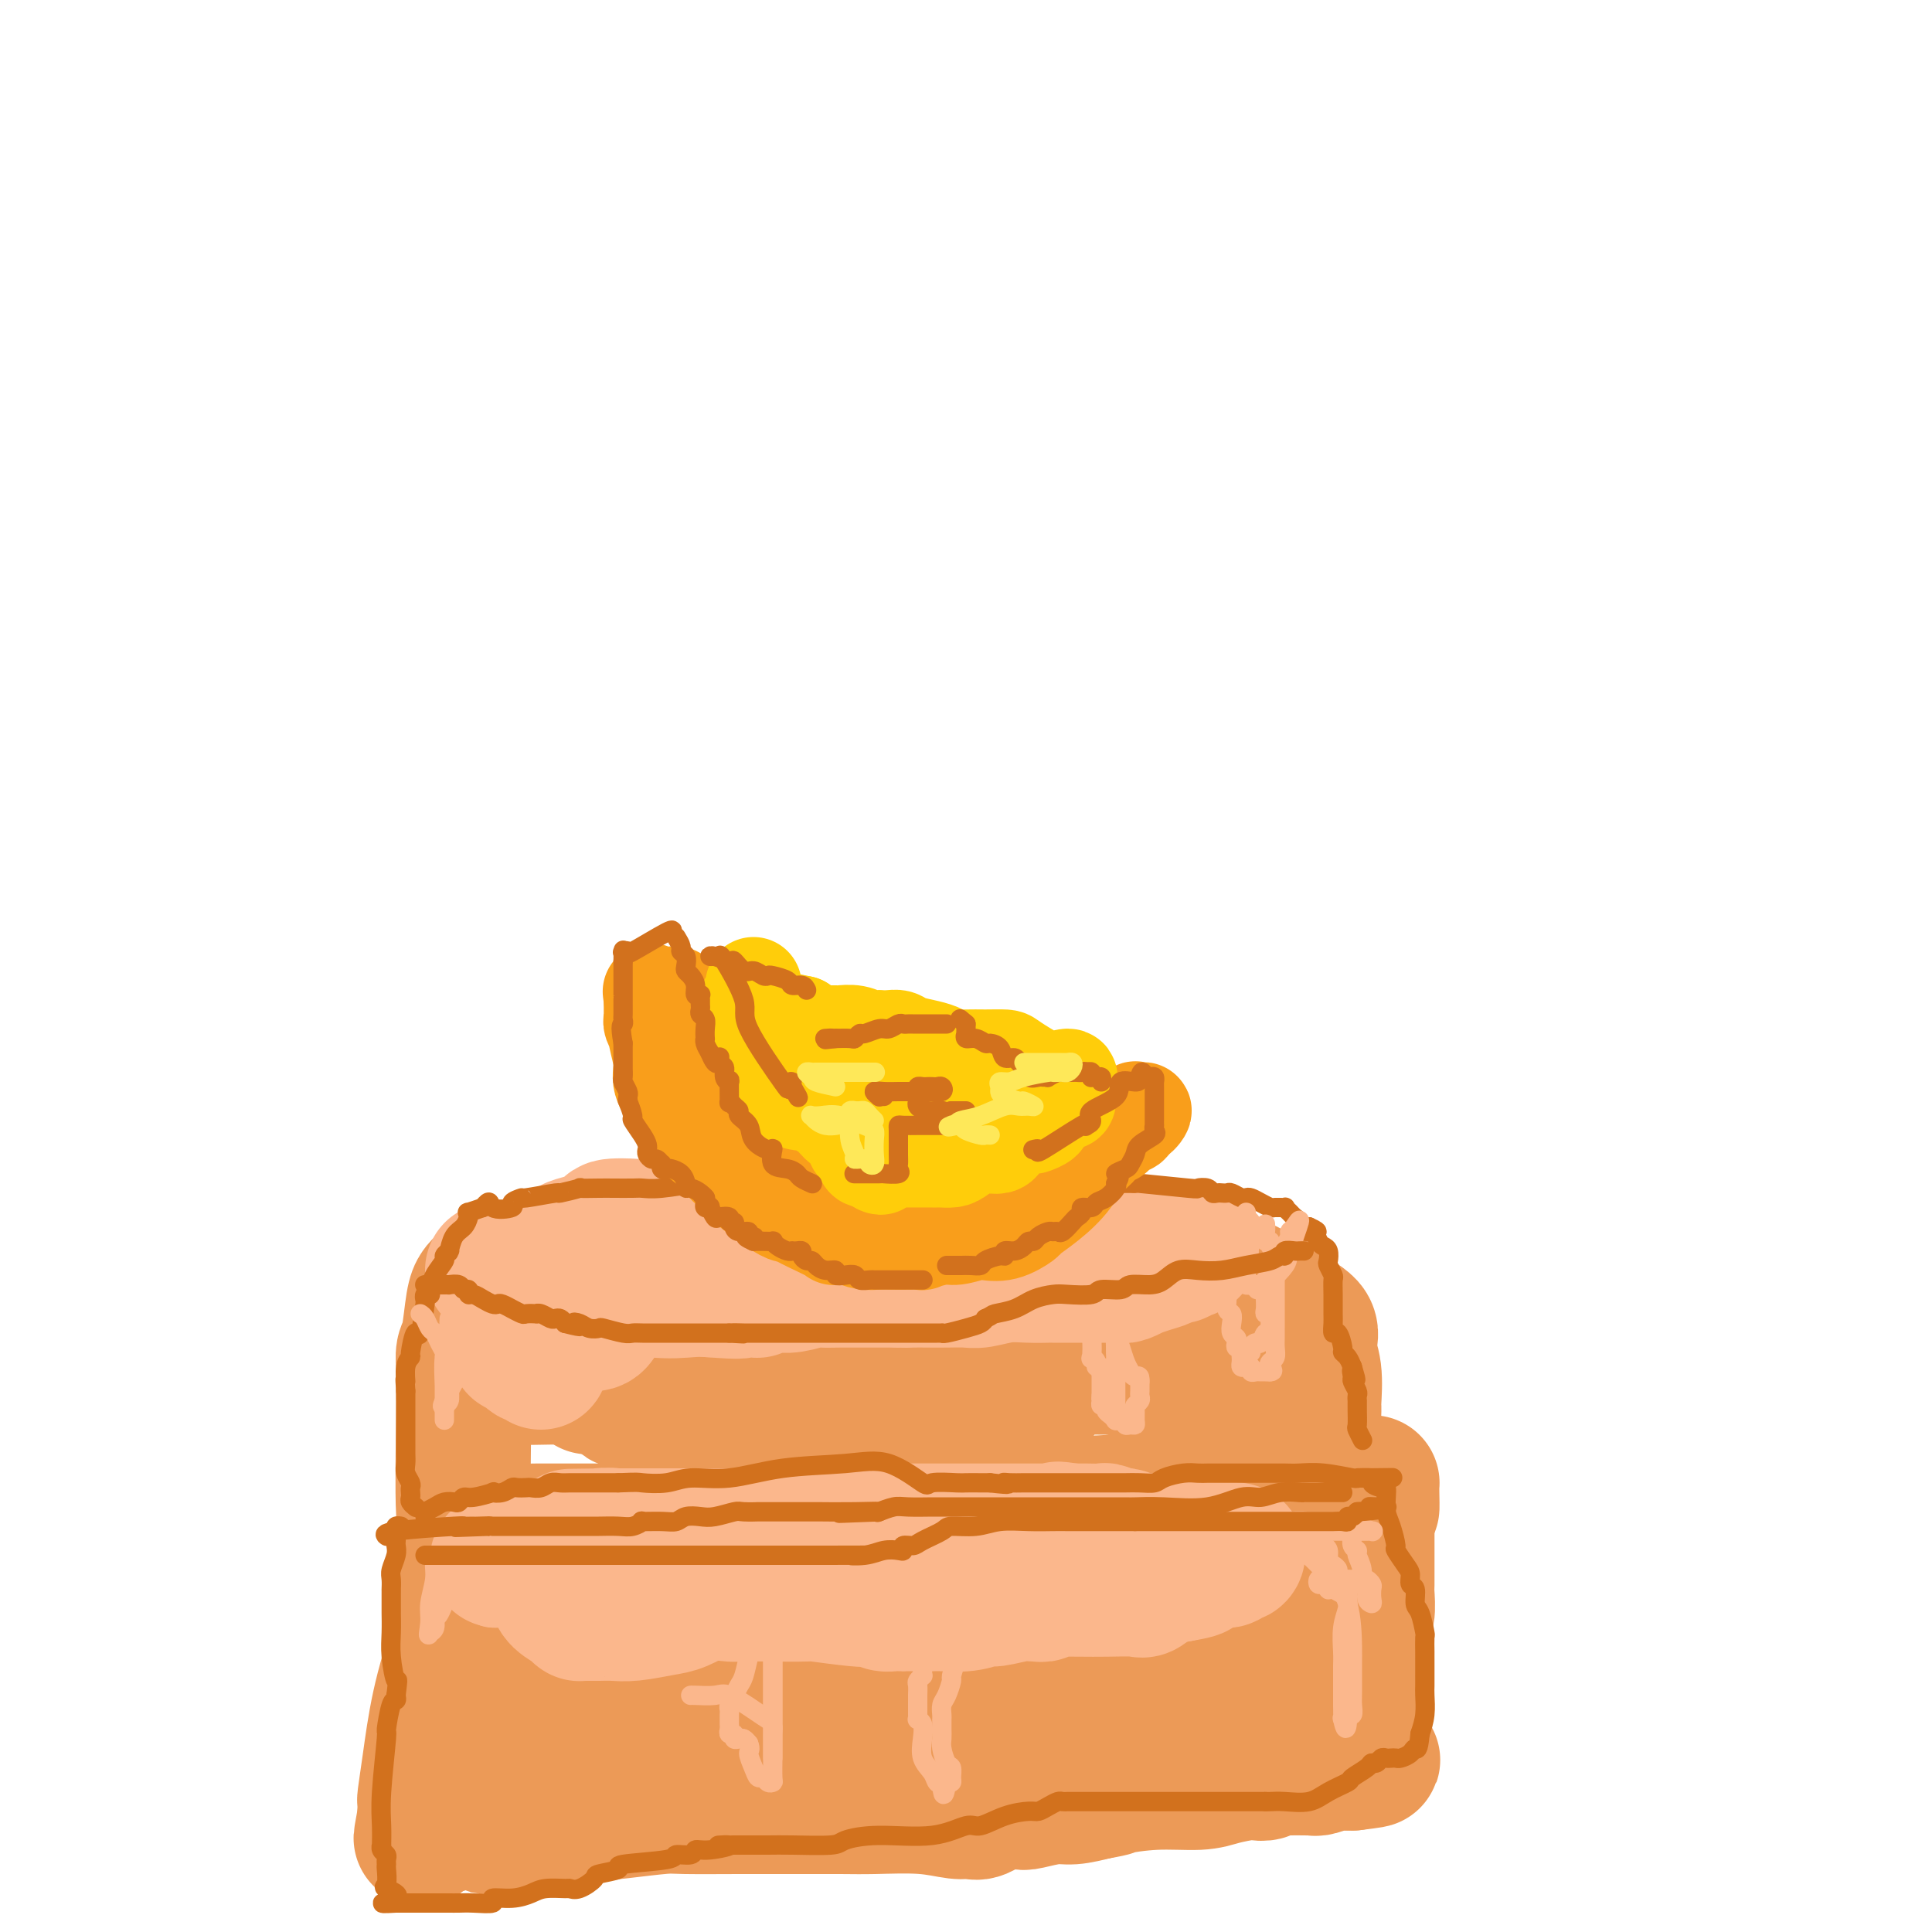 <svg viewBox='0 0 400 400' version='1.1' xmlns='http://www.w3.org/2000/svg' xmlns:xlink='http://www.w3.org/1999/xlink'><g fill='none' stroke='rgb(236,154,87)' stroke-width='28' stroke-linecap='round' stroke-linejoin='round'><path d='M108,379c-0.361,-0.000 -0.722,-0.000 -1,0c-0.278,0.000 -0.472,0.001 -1,0c-0.528,-0.001 -1.388,-0.003 -2,0c-0.612,0.003 -0.974,0.012 -1,0c-0.026,-0.012 0.286,-0.045 1,0c0.714,0.045 1.831,0.167 2,0c0.169,-0.167 -0.610,-0.623 1,-1c1.610,-0.377 5.611,-0.675 8,-1c2.389,-0.325 3.168,-0.675 5,-1c1.832,-0.325 4.718,-0.623 8,-1c3.282,-0.377 6.961,-0.833 9,-1c2.039,-0.167 2.438,-0.044 5,0c2.562,0.044 7.289,0.011 11,0c3.711,-0.011 6.408,0.001 10,0c3.592,-0.001 8.079,-0.015 11,0c2.921,0.015 4.276,0.059 7,0c2.724,-0.059 6.818,-0.219 10,0c3.182,0.219 5.451,0.819 7,1c1.549,0.181 2.376,-0.055 3,0c0.624,0.055 1.045,0.403 2,0c0.955,-0.403 2.445,-1.557 4,-2c1.555,-0.443 3.173,-0.174 4,0c0.827,0.174 0.861,0.253 2,0c1.139,-0.253 3.384,-0.837 5,-1c1.616,-0.163 2.605,0.096 4,0c1.395,-0.096 3.198,-0.548 5,-1'/><path d='M227,371c4.573,-0.781 3.004,-0.735 4,-1c0.996,-0.265 4.556,-0.842 8,-1c3.444,-0.158 6.772,0.102 9,0c2.228,-0.102 3.355,-0.567 5,-1c1.645,-0.433 3.806,-0.834 5,-1c1.194,-0.166 1.421,-0.097 2,0c0.579,0.097 1.511,0.222 2,0c0.489,-0.222 0.537,-0.791 1,-1c0.463,-0.209 1.343,-0.056 2,0c0.657,0.056 1.091,0.016 2,0c0.909,-0.016 2.293,-0.008 3,0c0.707,0.008 0.738,0.016 1,0c0.262,-0.016 0.756,-0.057 1,0c0.244,0.057 0.237,0.211 1,0c0.763,-0.211 2.297,-0.789 3,-1c0.703,-0.211 0.574,-0.057 1,0c0.426,0.057 1.407,0.016 2,0c0.593,-0.016 0.796,-0.008 1,0'/><path d='M280,365c8.200,-0.989 2.201,-0.461 0,-1c-2.201,-0.539 -0.604,-2.143 0,-3c0.604,-0.857 0.213,-0.966 0,-3c-0.213,-2.034 -0.250,-5.994 0,-9c0.250,-3.006 0.785,-5.057 1,-6c0.215,-0.943 0.110,-0.777 0,-1c-0.110,-0.223 -0.226,-0.834 0,-1c0.226,-0.166 0.793,0.115 1,0c0.207,-0.115 0.055,-0.626 0,-1c-0.055,-0.374 -0.011,-0.612 0,-1c0.011,-0.388 -0.011,-0.927 0,-1c0.011,-0.073 0.056,0.320 0,0c-0.056,-0.320 -0.211,-1.351 0,-2c0.211,-0.649 0.789,-0.914 1,-2c0.211,-1.086 0.057,-2.994 0,-4c-0.057,-1.006 -0.015,-1.111 0,-2c0.015,-0.889 0.004,-2.563 0,-3c-0.004,-0.437 -0.001,0.363 0,0c0.001,-0.363 0.000,-1.889 0,-3c-0.000,-1.111 -0.000,-1.806 0,-2c0.000,-0.194 0.000,0.113 0,0c-0.000,-0.113 -0.000,-0.646 0,-1c0.000,-0.354 0.000,-0.530 0,-1c-0.000,-0.470 -0.000,-1.235 0,-2'/><path d='M283,316c0.691,-8.337 0.918,-4.679 1,-4c0.082,0.679 0.020,-1.622 0,-3c-0.020,-1.378 0.001,-1.833 0,-2c-0.001,-0.167 -0.024,-0.045 0,0c0.024,0.045 0.096,0.012 0,0c-0.096,-0.012 -0.360,-0.003 -1,0c-0.640,0.003 -1.657,0.001 -2,0c-0.343,-0.001 -0.013,-0.001 -1,0c-0.987,0.001 -3.291,0.003 -4,0c-0.709,-0.003 0.177,-0.011 -1,0c-1.177,0.011 -4.418,0.040 -7,0c-2.582,-0.040 -4.507,-0.149 -7,0c-2.493,0.149 -5.555,0.555 -9,1c-3.445,0.445 -7.274,0.927 -9,1c-1.726,0.073 -1.350,-0.265 -3,0c-1.650,0.265 -5.325,1.132 -9,2'/><path d='M231,311c-9.364,0.570 -7.773,-0.005 -8,0c-0.227,0.005 -2.272,0.590 -4,1c-1.728,0.410 -3.140,0.646 -5,1c-1.860,0.354 -4.169,0.825 -5,1c-0.831,0.175 -0.185,0.055 -1,0c-0.815,-0.055 -3.092,-0.045 -4,0c-0.908,0.045 -0.448,0.124 -2,0c-1.552,-0.124 -5.118,-0.451 -7,0c-1.882,0.451 -2.081,1.680 -4,2c-1.919,0.320 -5.559,-0.268 -9,0c-3.441,0.268 -6.684,1.392 -9,2c-2.316,0.608 -3.707,0.699 -5,1c-1.293,0.301 -2.490,0.813 -3,1c-0.510,0.187 -0.335,0.050 -1,0c-0.665,-0.050 -2.172,-0.013 -4,0c-1.828,0.013 -3.979,0.004 -5,0c-1.021,-0.004 -0.913,-0.001 -1,0c-0.087,0.001 -0.370,0.000 -1,0c-0.630,-0.000 -1.609,-0.000 -2,0c-0.391,0.000 -0.196,0.000 0,0'/><path d='M151,320c-12.812,1.437 -4.841,0.530 -3,0c1.841,-0.530 -2.448,-0.682 -5,-1c-2.552,-0.318 -3.366,-0.803 -4,-1c-0.634,-0.197 -1.087,-0.105 -2,0c-0.913,0.105 -2.286,0.224 -3,0c-0.714,-0.224 -0.770,-0.792 -1,-1c-0.230,-0.208 -0.633,-0.056 -2,0c-1.367,0.056 -3.696,0.015 -6,0c-2.304,-0.015 -4.583,-0.005 -7,0c-2.417,0.005 -4.972,0.004 -6,0c-1.028,-0.004 -0.529,-0.012 -1,0c-0.471,0.012 -1.910,0.044 -3,0c-1.090,-0.044 -1.830,-0.165 -2,0c-0.170,0.165 0.228,0.617 0,1c-0.228,0.383 -1.084,0.699 -2,1c-0.916,0.301 -1.892,0.588 -3,1c-1.108,0.412 -2.349,0.950 -3,2c-0.651,1.050 -0.710,2.613 -1,3c-0.290,0.387 -0.809,-0.400 -1,0c-0.191,0.400 -0.055,1.988 0,3c0.055,1.012 0.028,1.447 0,2c-0.028,0.553 -0.055,1.223 0,2c0.055,0.777 0.194,1.661 0,3c-0.194,1.339 -0.721,3.133 -1,4c-0.279,0.867 -0.309,0.806 -1,3c-0.691,2.194 -2.041,6.643 -3,11c-0.959,4.357 -1.525,8.623 -2,12c-0.475,3.377 -0.859,5.864 -1,7c-0.141,1.136 -0.038,0.921 0,1c0.038,0.079 0.011,0.451 0,1c-0.011,0.549 -0.005,1.274 0,2'/><path d='M88,376c-1.550,8.520 -0.426,2.819 0,1c0.426,-1.819 0.156,0.244 0,1c-0.156,0.756 -0.196,0.204 0,0c0.196,-0.204 0.627,-0.060 1,0c0.373,0.060 0.687,0.037 1,0c0.313,-0.037 0.624,-0.088 1,0c0.376,0.088 0.815,0.315 1,0c0.185,-0.315 0.115,-1.174 1,-2c0.885,-0.826 2.725,-1.621 4,-2c1.275,-0.379 1.983,-0.344 3,-1c1.017,-0.656 2.341,-2.004 6,-5c3.659,-2.996 9.654,-7.640 13,-11c3.346,-3.360 4.043,-5.436 5,-7c0.957,-1.564 2.174,-2.615 3,-3c0.826,-0.385 1.260,-0.103 1,0c-0.260,0.103 -1.215,0.028 0,0c1.215,-0.028 4.601,-0.007 8,0c3.399,0.007 6.812,0.001 9,0c2.188,-0.001 3.152,0.002 6,0c2.848,-0.002 7.581,-0.008 12,0c4.419,0.008 8.525,0.030 14,0c5.475,-0.030 12.321,-0.113 16,0c3.679,0.113 4.193,0.423 7,0c2.807,-0.423 7.907,-1.577 11,-2c3.093,-0.423 4.179,-0.114 6,0c1.821,0.114 4.377,0.033 6,0c1.623,-0.033 2.311,-0.016 3,0'/><path d='M226,345c15.991,-0.311 6.469,-0.087 4,0c-2.469,0.087 2.116,0.038 4,0c1.884,-0.038 1.067,-0.065 1,0c-0.067,0.065 0.615,0.224 1,0c0.385,-0.224 0.474,-0.829 1,-1c0.526,-0.171 1.488,0.094 2,0c0.512,-0.094 0.572,-0.546 1,-1c0.428,-0.454 1.223,-0.909 2,-1c0.777,-0.091 1.536,0.183 2,0c0.464,-0.183 0.632,-0.823 1,-1c0.368,-0.177 0.934,0.107 1,0c0.066,-0.107 -0.369,-0.606 0,-1c0.369,-0.394 1.541,-0.683 2,-1c0.459,-0.317 0.203,-0.661 1,-1c0.797,-0.339 2.645,-0.671 4,-1c1.355,-0.329 2.216,-0.653 3,-1c0.784,-0.347 1.491,-0.715 2,-1c0.509,-0.285 0.819,-0.487 0,-1c-0.819,-0.513 -2.767,-1.338 -4,-2c-1.233,-0.662 -1.751,-1.163 -4,-2c-2.249,-0.837 -6.227,-2.012 -9,-3c-2.773,-0.988 -4.339,-1.789 -6,-2c-1.661,-0.211 -3.416,0.168 -4,0c-0.584,-0.168 0.004,-0.882 -1,-1c-1.004,-0.118 -3.601,0.361 -7,0c-3.399,-0.361 -7.602,-1.561 -14,-2c-6.398,-0.439 -14.992,-0.118 -20,0c-5.008,0.118 -6.431,0.034 -11,0c-4.569,-0.034 -12.285,-0.017 -20,0'/><path d='M158,322c-13.095,-0.418 -7.333,0.036 -8,0c-0.667,-0.036 -7.763,-0.561 -12,0c-4.237,0.561 -5.615,2.207 -7,3c-1.385,0.793 -2.776,0.733 -4,1c-1.224,0.267 -2.279,0.860 -3,1c-0.721,0.140 -1.106,-0.173 -2,0c-0.894,0.173 -2.297,0.832 -4,1c-1.703,0.168 -3.707,-0.154 -5,0c-1.293,0.154 -1.874,0.784 -2,1c-0.126,0.216 0.202,0.019 0,0c-0.202,-0.019 -0.936,0.139 -1,0c-0.064,-0.139 0.540,-0.577 0,0c-0.540,0.577 -2.226,2.169 -3,3c-0.774,0.831 -0.637,0.902 -1,1c-0.363,0.098 -1.225,0.222 -2,1c-0.775,0.778 -1.462,2.210 -2,3c-0.538,0.790 -0.928,0.938 -1,1c-0.072,0.062 0.174,0.039 0,0c-0.174,-0.039 -0.768,-0.093 -1,0c-0.232,0.093 -0.101,0.333 0,0c0.101,-0.333 0.172,-1.238 0,-2c-0.172,-0.762 -0.586,-1.381 -1,-2'/><path d='M99,334c-0.338,-1.277 0.316,-2.970 0,-5c-0.316,-2.030 -1.601,-4.397 -2,-7c-0.399,-2.603 0.089,-5.444 0,-6c-0.089,-0.556 -0.756,1.172 -1,-3c-0.244,-4.172 -0.065,-14.243 0,-19c0.065,-4.757 0.017,-4.199 0,-5c-0.017,-0.801 -0.001,-2.962 0,-4c0.001,-1.038 -0.011,-0.953 0,-1c0.011,-0.047 0.044,-0.226 0,-1c-0.044,-0.774 -0.167,-2.145 0,-3c0.167,-0.855 0.622,-1.196 1,-3c0.378,-1.804 0.679,-5.071 1,-7c0.321,-1.929 0.663,-2.519 1,-3c0.337,-0.481 0.668,-0.852 1,-1c0.332,-0.148 0.666,-0.074 1,0'/><path d='M101,266c0.878,-2.096 0.572,-0.336 1,0c0.428,0.336 1.589,-0.751 2,-1c0.411,-0.249 0.072,0.340 2,0c1.928,-0.340 6.122,-1.608 8,-2c1.878,-0.392 1.438,0.091 3,0c1.562,-0.091 5.126,-0.755 7,-1c1.874,-0.245 2.059,-0.069 5,0c2.941,0.069 8.639,0.033 13,0c4.361,-0.033 7.386,-0.063 11,0c3.614,0.063 7.818,0.221 10,0c2.182,-0.221 2.343,-0.819 4,-1c1.657,-0.181 4.808,0.057 7,0c2.192,-0.057 3.423,-0.408 4,0c0.577,0.408 0.499,1.573 1,2c0.501,0.427 1.579,0.114 3,0c1.421,-0.114 3.184,-0.031 4,0c0.816,0.031 0.685,0.008 3,0c2.315,-0.008 7.076,-0.002 10,0c2.924,0.002 4.011,0.001 5,0c0.989,-0.001 1.882,-0.000 3,0c1.118,0.000 2.462,0.000 4,0c1.538,-0.000 3.269,-0.000 5,0'/><path d='M216,263c15.521,0.155 8.325,0.041 6,0c-2.325,-0.041 0.221,-0.011 2,0c1.779,0.011 2.792,0.003 4,0c1.208,-0.003 2.612,-0.001 3,0c0.388,0.001 -0.239,0.000 0,0c0.239,-0.000 1.344,0.000 2,0c0.656,-0.000 0.863,-0.001 2,0c1.137,0.001 3.206,0.003 4,0c0.794,-0.003 0.315,-0.012 1,0c0.685,0.012 2.534,0.043 4,0c1.466,-0.043 2.547,-0.161 4,0c1.453,0.161 3.276,0.602 4,1c0.724,0.398 0.348,0.754 1,1c0.652,0.246 2.332,0.383 4,1c1.668,0.617 3.324,1.715 4,2c0.676,0.285 0.373,-0.241 1,0c0.627,0.241 2.186,1.251 3,2c0.814,0.749 0.883,1.238 2,2c1.117,0.762 3.280,1.798 4,3c0.720,1.202 -0.004,2.570 0,4c0.004,1.430 0.736,2.924 1,5c0.264,2.076 0.061,4.736 0,6c-0.061,1.264 0.020,1.131 0,2c-0.020,0.869 -0.143,2.738 0,4c0.143,1.262 0.550,1.916 1,4c0.450,2.084 0.944,5.598 1,7c0.056,1.402 -0.325,0.690 0,2c0.325,1.310 1.355,4.640 2,7c0.645,2.360 0.904,3.751 1,5c0.096,1.249 0.027,2.357 0,3c-0.027,0.643 -0.014,0.822 0,1'/><path d='M277,325c0.901,7.936 0.152,2.777 0,1c-0.152,-1.777 0.293,-0.170 0,1c-0.293,1.170 -1.324,1.904 -2,2c-0.676,0.096 -0.998,-0.447 -3,2c-2.002,2.447 -5.684,7.885 -9,12c-3.316,4.115 -6.264,6.906 -10,9c-3.736,2.094 -8.259,3.489 -11,4c-2.741,0.511 -3.701,0.138 -6,0c-2.299,-0.138 -5.936,-0.039 -8,0c-2.064,0.039 -2.556,0.019 -3,0c-0.444,-0.019 -0.841,-0.035 -1,0c-0.159,0.035 -0.080,0.123 0,-1c0.080,-1.123 0.161,-3.456 0,-4c-0.161,-0.544 -0.564,0.699 2,-3c2.564,-3.699 8.095,-12.342 11,-16c2.905,-3.658 3.185,-2.332 5,-4c1.815,-1.668 5.167,-6.330 7,-8c1.833,-1.670 2.149,-0.347 3,-1c0.851,-0.653 2.239,-3.283 3,-5c0.761,-1.717 0.894,-2.521 1,-3c0.106,-0.479 0.183,-0.634 0,-2c-0.183,-1.366 -0.626,-3.945 -1,-6c-0.374,-2.055 -0.678,-3.587 -1,-5c-0.322,-1.413 -0.661,-2.706 -1,-4'/><path d='M253,294c-0.488,-3.183 -0.709,-1.140 -1,-1c-0.291,0.140 -0.652,-1.622 -1,-3c-0.348,-1.378 -0.684,-2.373 -1,-3c-0.316,-0.627 -0.612,-0.886 -1,-1c-0.388,-0.114 -0.867,-0.083 -1,0c-0.133,0.083 0.081,0.220 0,0c-0.081,-0.220 -0.456,-0.795 -1,-1c-0.544,-0.205 -1.255,-0.040 -2,0c-0.745,0.040 -1.522,-0.046 -2,0c-0.478,0.046 -0.656,0.222 -1,0c-0.344,-0.222 -0.854,-0.844 -1,-1c-0.146,-0.156 0.071,0.154 -1,0c-1.071,-0.154 -3.431,-0.773 -5,-1c-1.569,-0.227 -2.346,-0.063 -4,0c-1.654,0.063 -4.184,0.024 -8,0c-3.816,-0.024 -8.916,-0.035 -12,0c-3.084,0.035 -4.152,0.114 -7,0c-2.848,-0.114 -7.478,-0.423 -13,0c-5.522,0.423 -11.938,1.577 -17,2c-5.062,0.423 -8.770,0.113 -11,0c-2.230,-0.113 -2.982,-0.030 -4,0c-1.018,0.030 -2.303,0.008 -4,0c-1.697,-0.008 -3.807,-0.002 -5,0c-1.193,0.002 -1.469,0.001 -3,0c-1.531,-0.001 -4.316,-0.000 -7,0c-2.684,0.000 -5.266,0.000 -7,0c-1.734,-0.000 -2.621,-0.000 -4,0c-1.379,0.000 -3.251,0.000 -5,0c-1.749,-0.000 -3.374,-0.000 -5,0'/><path d='M119,285c-18.098,0.309 -5.343,0.083 -1,0c4.343,-0.083 0.273,-0.022 -1,0c-1.273,0.022 0.250,0.006 1,0c0.750,-0.006 0.726,-0.002 1,0c0.274,0.002 0.848,0.003 1,0c0.152,-0.003 -0.116,-0.009 0,0c0.116,0.009 0.616,0.034 1,0c0.384,-0.034 0.651,-0.126 1,0c0.349,0.126 0.779,0.470 2,1c1.221,0.530 3.232,1.245 4,2c0.768,0.755 0.292,1.549 1,2c0.708,0.451 2.599,0.559 4,1c1.401,0.441 2.311,1.214 4,2c1.689,0.786 4.158,1.584 5,2c0.842,0.416 0.056,0.450 2,1c1.944,0.550 6.617,1.615 12,2c5.383,0.385 11.474,0.089 15,0c3.526,-0.089 4.486,0.031 7,0c2.514,-0.031 6.582,-0.211 10,0c3.418,0.211 6.186,0.813 9,0c2.814,-0.813 5.675,-3.040 7,-4c1.325,-0.960 1.116,-0.653 2,-1c0.884,-0.347 2.861,-1.347 4,-2c1.139,-0.653 1.439,-0.959 2,-1c0.561,-0.041 1.382,0.181 2,0c0.618,-0.181 1.034,-0.766 1,-1c-0.034,-0.234 -0.517,-0.117 -1,0'/><path d='M214,289c2.091,-1.365 -1.181,-0.279 -6,0c-4.819,0.279 -11.185,-0.251 -15,-1c-3.815,-0.749 -5.078,-1.717 -9,-2c-3.922,-0.283 -10.504,0.120 -15,0c-4.496,-0.120 -6.907,-0.764 -9,-1c-2.093,-0.236 -3.867,-0.063 -5,0c-1.133,0.063 -1.624,0.017 -2,0c-0.376,-0.017 -0.635,-0.005 -1,0c-0.365,0.005 -0.835,0.001 -2,0c-1.165,-0.001 -3.025,-0.000 -4,0c-0.975,0.000 -1.065,0.000 -2,0c-0.935,-0.000 -2.716,0.000 -4,0c-1.284,-0.000 -2.073,-0.001 -3,0c-0.927,0.001 -1.992,0.004 -3,0c-1.008,-0.004 -1.957,-0.016 -3,0c-1.043,0.016 -2.178,0.061 -3,0c-0.822,-0.061 -1.331,-0.226 -2,0c-0.669,0.226 -1.499,0.844 -2,1c-0.501,0.156 -0.673,-0.150 -1,0c-0.327,0.150 -0.808,0.757 -1,1c-0.192,0.243 -0.096,0.121 0,0'/></g>
<g fill='none' stroke='rgb(251,183,140)' stroke-width='28' stroke-linecap='round' stroke-linejoin='round'><path d='M112,281c-0.024,0.534 -0.048,1.069 0,1c0.048,-0.069 0.168,-0.740 0,-1c-0.168,-0.260 -0.623,-0.107 -1,0c-0.377,0.107 -0.675,0.169 -1,0c-0.325,-0.169 -0.675,-0.570 -1,-1c-0.325,-0.430 -0.623,-0.888 -1,-1c-0.377,-0.112 -0.832,0.124 -1,0c-0.168,-0.124 -0.048,-0.607 0,-1c0.048,-0.393 0.024,-0.697 0,-1'/><path d='M107,277c-0.669,-0.559 0.157,0.044 1,0c0.843,-0.044 1.702,-0.734 2,-1c0.298,-0.266 0.034,-0.109 1,0c0.966,0.109 3.162,0.169 4,0c0.838,-0.169 0.316,-0.567 1,-1c0.684,-0.433 2.572,-0.900 4,-1c1.428,-0.100 2.395,0.168 3,0c0.605,-0.168 0.847,-0.770 1,-1c0.153,-0.230 0.217,-0.086 0,0c-0.217,0.086 -0.713,0.115 -1,0c-0.287,-0.115 -0.363,-0.374 -2,-1c-1.637,-0.626 -4.835,-1.618 -6,-2c-1.165,-0.382 -0.298,-0.155 -2,-1c-1.702,-0.845 -5.974,-2.762 -8,-4c-2.026,-1.238 -1.805,-1.797 -2,-2c-0.195,-0.203 -0.807,-0.050 -1,0c-0.193,0.050 0.033,-0.002 1,0c0.967,0.002 2.674,0.057 3,0c0.326,-0.057 -0.730,-0.228 0,0c0.730,0.228 3.245,0.853 5,1c1.755,0.147 2.748,-0.185 4,0c1.252,0.185 2.761,0.887 4,1c1.239,0.113 2.208,-0.361 5,0c2.792,0.361 7.405,1.559 11,2c3.595,0.441 6.170,0.126 8,0c1.830,-0.126 2.915,-0.063 4,0'/><path d='M147,267c7.993,0.623 5.975,0.181 6,0c0.025,-0.181 2.093,-0.101 3,0c0.907,0.101 0.653,0.223 1,0c0.347,-0.223 1.296,-0.792 2,-1c0.704,-0.208 1.163,-0.055 1,0c-0.163,0.055 -0.948,0.011 -1,0c-0.052,-0.011 0.628,0.011 1,0c0.372,-0.011 0.437,-0.056 1,0c0.563,0.056 1.623,0.211 3,0c1.377,-0.211 3.070,-0.789 4,-1c0.930,-0.211 1.098,-0.057 2,0c0.902,0.057 2.539,0.015 4,0c1.461,-0.015 2.745,-0.004 4,0c1.255,0.004 2.481,0.001 3,0c0.519,-0.001 0.332,-0.000 1,0c0.668,0.000 2.191,0.000 3,0c0.809,-0.000 0.905,-0.000 1,0'/><path d='M186,265c6.461,-0.309 3.114,-0.083 2,0c-1.114,0.083 0.006,0.023 1,0c0.994,-0.023 1.861,-0.010 3,0c1.139,0.010 2.551,0.017 4,0c1.449,-0.017 2.935,-0.057 4,0c1.065,0.057 1.708,0.211 3,0c1.292,-0.211 3.231,-0.789 5,-1c1.769,-0.211 3.366,-0.057 5,0c1.634,0.057 3.305,0.015 4,0c0.695,-0.015 0.415,-0.004 1,0c0.585,0.004 2.034,0.001 3,0c0.966,-0.001 1.449,-0.001 2,0c0.551,0.001 1.168,0.001 2,0c0.832,-0.001 1.877,-0.004 3,0c1.123,0.004 2.323,0.016 3,0c0.677,-0.016 0.831,-0.060 1,0c0.169,0.060 0.352,0.224 1,0c0.648,-0.224 1.759,-0.834 2,-1c0.241,-0.166 -0.390,0.114 0,0c0.390,-0.114 1.801,-0.623 3,-1c1.199,-0.377 2.185,-0.623 3,-1c0.815,-0.377 1.459,-0.886 2,-1c0.541,-0.114 0.980,0.165 1,0c0.020,-0.165 -0.379,-0.775 0,-1c0.379,-0.225 1.537,-0.064 2,0c0.463,0.064 0.232,0.032 0,0'/><path d='M246,259c1.927,-0.774 -0.755,-0.207 -2,0c-1.245,0.207 -1.052,0.056 -2,0c-0.948,-0.056 -3.037,-0.015 -4,0c-0.963,0.015 -0.800,0.004 -2,0c-1.200,-0.004 -3.762,-0.001 -5,0c-1.238,0.001 -1.152,0.000 -2,0c-0.848,-0.000 -2.632,-0.000 -4,0c-1.368,0.000 -2.322,0.000 -3,0c-0.678,-0.000 -1.081,-0.000 -2,0c-0.919,0.000 -2.355,0.000 -3,0c-0.645,-0.000 -0.499,-0.001 -1,0c-0.501,0.001 -1.649,0.002 -3,0c-1.351,-0.002 -2.906,-0.007 -5,0c-2.094,0.007 -4.726,0.026 -8,0c-3.274,-0.026 -7.191,-0.097 -9,0c-1.809,0.097 -1.511,0.362 -5,0c-3.489,-0.362 -10.764,-1.351 -14,-2c-3.236,-0.649 -2.434,-0.957 -4,-1c-1.566,-0.043 -5.502,0.181 -8,0c-2.498,-0.181 -3.560,-0.766 -4,-1c-0.440,-0.234 -0.259,-0.115 -1,0c-0.741,0.115 -2.403,0.227 -3,0c-0.597,-0.227 -0.127,-0.793 -1,-1c-0.873,-0.207 -3.089,-0.055 -4,0c-0.911,0.055 -0.518,0.015 -1,0c-0.482,-0.015 -1.839,-0.004 -3,0c-1.161,0.004 -2.126,0.001 -3,0c-0.874,-0.001 -1.658,-0.000 -2,0c-0.342,0.000 -0.240,0.000 -1,0c-0.760,-0.000 -2.380,-0.000 -4,0'/><path d='M133,254c-9.490,-0.595 -6.715,0.419 -6,1c0.715,0.581 -0.632,0.730 -2,1c-1.368,0.270 -2.759,0.660 -4,1c-1.241,0.340 -2.334,0.630 -3,1c-0.666,0.370 -0.905,0.820 -1,1c-0.095,0.180 -0.048,0.090 0,0'/><path d='M115,320c-0.000,0.335 -0.000,0.670 0,1c0.000,0.330 0.000,0.656 0,1c-0.000,0.344 -0.000,0.707 0,1c0.000,0.293 0.001,0.515 0,1c-0.001,0.485 -0.004,1.233 0,2c0.004,0.767 0.015,1.554 0,2c-0.015,0.446 -0.057,0.550 0,1c0.057,0.450 0.213,1.245 1,2c0.787,0.755 2.204,1.470 3,2c0.796,0.530 0.971,0.874 1,1c0.029,0.126 -0.089,0.034 0,0c0.089,-0.034 0.384,-0.008 1,0c0.616,0.008 1.554,-0.001 2,0c0.446,0.001 0.400,0.013 1,0c0.600,-0.013 1.845,-0.049 3,0c1.155,0.049 2.218,0.184 4,0c1.782,-0.184 4.282,-0.689 6,-1c1.718,-0.311 2.655,-0.430 4,-1c1.345,-0.570 3.099,-1.591 4,-2c0.901,-0.409 0.951,-0.204 1,0'/><path d='M146,330c5.020,-0.464 4.070,-0.125 5,0c0.930,0.125 3.741,0.037 5,0c1.259,-0.037 0.968,-0.024 3,0c2.032,0.024 6.389,0.058 8,0c1.611,-0.058 0.476,-0.208 2,0c1.524,0.208 5.707,0.774 8,1c2.293,0.226 2.695,0.113 3,0c0.305,-0.113 0.513,-0.226 1,0c0.487,0.226 1.253,0.793 2,1c0.747,0.207 1.476,0.056 2,0c0.524,-0.056 0.844,-0.015 1,0c0.156,0.015 0.148,0.005 1,0c0.852,-0.005 2.564,-0.005 4,0c1.436,0.005 2.594,0.017 3,0c0.406,-0.017 0.058,-0.061 1,0c0.942,0.061 3.173,0.227 5,0c1.827,-0.227 3.249,-0.846 4,-1c0.751,-0.154 0.831,0.156 2,0c1.169,-0.156 3.427,-0.778 5,-1c1.573,-0.222 2.463,-0.046 3,0c0.537,0.046 0.723,-0.040 1,0c0.277,0.040 0.646,0.207 1,0c0.354,-0.207 0.693,-0.787 1,-1c0.307,-0.213 0.583,-0.057 1,0c0.417,0.057 0.975,0.017 2,0c1.025,-0.017 2.517,-0.011 4,0c1.483,0.011 2.955,0.028 5,0c2.045,-0.028 4.661,-0.100 6,0c1.339,0.100 1.399,0.373 2,0c0.601,-0.373 1.743,-1.392 3,-2c1.257,-0.608 2.628,-0.804 4,-1'/><path d='M244,326c6.990,-1.166 2.464,-1.082 1,-1c-1.464,0.082 0.132,0.162 1,0c0.868,-0.162 1.006,-0.564 2,-1c0.994,-0.436 2.842,-0.905 4,-1c1.158,-0.095 1.624,0.185 2,0c0.376,-0.185 0.662,-0.833 1,-1c0.338,-0.167 0.727,0.148 1,0c0.273,-0.148 0.431,-0.758 0,-1c-0.431,-0.242 -1.452,-0.116 -2,0c-0.548,0.116 -0.624,0.224 -1,0c-0.376,-0.224 -1.051,-0.778 -2,-1c-0.949,-0.222 -2.172,-0.112 -3,0c-0.828,0.112 -1.261,0.226 -2,0c-0.739,-0.226 -1.782,-0.792 -2,-1c-0.218,-0.208 0.390,-0.060 0,0c-0.390,0.060 -1.778,0.030 -3,0c-1.222,-0.030 -2.277,-0.060 -3,0c-0.723,0.060 -1.115,0.208 -2,0c-0.885,-0.208 -2.263,-0.774 -3,-1c-0.737,-0.226 -0.834,-0.113 -1,0c-0.166,0.113 -0.401,0.226 -1,0c-0.599,-0.226 -1.561,-0.793 -2,-1c-0.439,-0.207 -0.355,-0.056 -1,0c-0.645,0.056 -2.020,0.015 -3,0c-0.980,-0.015 -1.566,-0.004 -2,0c-0.434,0.004 -0.717,0.002 -1,0'/><path d='M222,317c-5.284,-0.774 -1.996,-0.207 -1,0c0.996,0.207 -0.302,0.056 -1,0c-0.698,-0.056 -0.798,-0.015 -1,0c-0.202,0.015 -0.506,0.004 -1,0c-0.494,-0.004 -1.180,-0.001 -2,0c-0.820,0.001 -1.776,0.000 -2,0c-0.224,-0.000 0.282,-0.000 -1,0c-1.282,0.000 -4.353,0.000 -6,0c-1.647,-0.000 -1.870,-0.000 -4,0c-2.130,0.000 -6.168,0.000 -8,0c-1.832,-0.000 -1.458,-0.001 -3,0c-1.542,0.001 -4.999,0.004 -7,0c-2.001,-0.004 -2.547,-0.015 -4,0c-1.453,0.015 -3.815,0.057 -5,0c-1.185,-0.057 -1.193,-0.211 -2,0c-0.807,0.211 -2.414,0.789 -4,1c-1.586,0.211 -3.153,0.057 -4,0c-0.847,-0.057 -0.974,-0.015 -2,0c-1.026,0.015 -2.949,0.004 -5,0c-2.051,-0.004 -4.229,-0.001 -6,0c-1.771,0.001 -3.134,0.000 -4,0c-0.866,-0.000 -1.234,-0.000 -2,0c-0.766,0.000 -1.931,0.000 -3,0c-1.069,-0.000 -2.041,-0.000 -3,0c-0.959,0.000 -1.906,0.000 -3,0c-1.094,-0.000 -2.334,-0.000 -3,0c-0.666,0.000 -0.756,0.000 -2,0c-1.244,-0.000 -3.641,-0.000 -5,0c-1.359,0.000 -1.679,0.000 -2,0'/><path d='M126,318c-15.011,0.172 -4.539,0.103 -1,0c3.539,-0.103 0.144,-0.240 -1,0c-1.144,0.240 -0.036,0.856 0,1c0.036,0.144 -1.000,-0.186 -2,0c-1.000,0.186 -1.966,0.886 -2,1c-0.034,0.114 0.862,-0.358 -1,0c-1.862,0.358 -6.483,1.546 -8,2c-1.517,0.454 0.070,0.174 0,0c-0.070,-0.174 -1.798,-0.243 -3,0c-1.202,0.243 -1.877,0.797 -2,1c-0.123,0.203 0.307,0.054 0,0c-0.307,-0.054 -1.352,-0.015 -2,0c-0.648,0.015 -0.899,0.004 -1,0c-0.101,-0.004 -0.050,-0.002 0,0'/></g>
<g fill='none' stroke='rgb(210,113,29)' stroke-width='4' stroke-linecap='round' stroke-linejoin='round'><path d='M88,314c0.048,-0.445 0.097,-0.890 0,-1c-0.097,-0.110 -0.338,0.115 0,0c0.338,-0.115 1.256,-0.571 2,-1c0.744,-0.429 1.313,-0.832 2,-1c0.687,-0.168 1.492,-0.101 2,0c0.508,0.101 0.719,0.237 1,0c0.281,-0.237 0.631,-0.847 1,-1c0.369,-0.153 0.757,0.151 2,0c1.243,-0.151 3.340,-0.759 4,-1c0.660,-0.241 -0.117,-0.117 0,0c0.117,0.117 1.130,0.227 2,0c0.870,-0.227 1.598,-0.792 2,-1c0.402,-0.208 0.478,-0.060 1,0c0.522,0.060 1.491,0.030 2,0c0.509,-0.030 0.558,-0.061 1,0c0.442,0.061 1.275,0.212 2,0c0.725,-0.212 1.340,-0.789 2,-1c0.660,-0.211 1.365,-0.057 2,0c0.635,0.057 1.201,0.015 2,0c0.799,-0.015 1.832,-0.004 2,0c0.168,0.004 -0.530,0.001 0,0c0.530,-0.001 2.286,-0.000 3,0c0.714,0.000 0.384,0.000 1,0c0.616,-0.000 2.176,-0.000 3,0c0.824,0.000 0.912,0.000 1,0'/><path d='M128,307c4.288,-0.173 4.009,-0.106 5,0c0.991,0.106 3.252,0.250 5,0c1.748,-0.250 2.981,-0.894 5,-1c2.019,-0.106 4.822,0.326 8,0c3.178,-0.326 6.731,-1.412 11,-2c4.269,-0.588 9.252,-0.679 13,-1c3.748,-0.321 6.259,-0.871 9,0c2.741,0.871 5.711,3.161 7,4c1.289,0.839 0.898,0.225 2,0c1.102,-0.225 3.697,-0.060 5,0c1.303,0.060 1.312,0.016 2,0c0.688,-0.016 2.054,-0.005 3,0c0.946,0.005 1.473,0.002 2,0'/><path d='M205,307c5.298,0.619 3.543,0.166 3,0c-0.543,-0.166 0.125,-0.044 1,0c0.875,0.044 1.958,0.012 3,0c1.042,-0.012 2.042,-0.003 3,0c0.958,0.003 1.875,0.001 3,0c1.125,-0.001 2.458,-0.000 3,0c0.542,0.000 0.294,0.000 1,0c0.706,-0.000 2.366,-0.000 3,0c0.634,0.000 0.243,0.001 1,0c0.757,-0.001 2.662,-0.003 4,0c1.338,0.003 2.108,0.011 3,0c0.892,-0.011 1.905,-0.041 3,0c1.095,0.041 2.270,0.155 3,0c0.730,-0.155 1.013,-0.577 2,-1c0.987,-0.423 2.678,-0.845 4,-1c1.322,-0.155 2.275,-0.041 3,0c0.725,0.041 1.222,0.011 2,0c0.778,-0.011 1.835,-0.003 3,0c1.165,0.003 2.437,0.001 3,0c0.563,-0.001 0.418,0.000 1,0c0.582,-0.000 1.892,-0.001 3,0c1.108,0.001 2.014,0.004 3,0c0.986,-0.004 2.053,-0.015 3,0c0.947,0.015 1.773,0.057 3,0c1.227,-0.057 2.855,-0.211 5,0c2.145,0.211 4.808,0.788 6,1c1.192,0.212 0.912,0.061 1,0c0.088,-0.061 0.544,-0.030 1,0'/><path d='M282,306c12.070,-0.143 3.746,-0.001 1,0c-2.746,0.001 0.088,-0.138 1,0c0.912,0.138 -0.096,0.554 0,1c0.096,0.446 1.296,0.922 2,1c0.704,0.078 0.911,-0.241 1,0c0.089,0.241 0.061,1.043 0,2c-0.061,0.957 -0.153,2.070 0,3c0.153,0.930 0.553,1.677 1,3c0.447,1.323 0.942,3.223 1,4c0.058,0.777 -0.320,0.430 0,1c0.320,0.570 1.339,2.058 2,3c0.661,0.942 0.965,1.338 1,2c0.035,0.662 -0.197,1.590 0,2c0.197,0.410 0.823,0.303 1,1c0.177,0.697 -0.096,2.197 0,3c0.096,0.803 0.562,0.909 1,2c0.438,1.091 0.849,3.169 1,4c0.151,0.831 0.040,0.417 0,1c-0.040,0.583 -0.011,2.165 0,3c0.011,0.835 0.003,0.924 0,1c-0.003,0.076 -0.001,0.140 0,1c0.001,0.860 0.001,2.515 0,3c-0.001,0.485 -0.003,-0.202 0,0c0.003,0.202 0.011,1.291 0,2c-0.011,0.709 -0.041,1.037 0,2c0.041,0.963 0.155,2.561 0,4c-0.155,1.439 -0.577,2.720 -1,4'/><path d='M294,359c-0.350,3.884 -0.724,3.093 -1,3c-0.276,-0.093 -0.455,0.511 -1,1c-0.545,0.489 -1.455,0.862 -2,1c-0.545,0.138 -0.723,0.041 -1,0c-0.277,-0.041 -0.652,-0.026 -1,0c-0.348,0.026 -0.668,0.061 -1,0c-0.332,-0.061 -0.674,-0.220 -1,0c-0.326,0.220 -0.634,0.818 -1,1c-0.366,0.182 -0.790,-0.051 -1,0c-0.210,0.051 -0.207,0.385 -1,1c-0.793,0.615 -2.382,1.510 -3,2c-0.618,0.490 -0.263,0.576 -1,1c-0.737,0.424 -2.565,1.185 -4,2c-1.435,0.815 -2.477,1.682 -4,2c-1.523,0.318 -3.525,0.086 -5,0c-1.475,-0.086 -2.421,-0.024 -3,0c-0.579,0.024 -0.789,0.012 -1,0'/><path d='M262,373c-1.490,0.000 -0.715,0.000 -2,0c-1.285,-0.000 -4.630,-0.000 -6,0c-1.370,0.000 -0.764,0.000 -2,0c-1.236,-0.000 -4.315,-0.000 -7,0c-2.685,0.000 -4.977,0.000 -6,0c-1.023,-0.000 -0.776,-0.000 -2,0c-1.224,0.000 -3.918,0.000 -5,0c-1.082,-0.000 -0.552,-0.000 -1,0c-0.448,0.000 -1.875,0.000 -3,0c-1.125,-0.000 -1.950,-0.001 -3,0c-1.050,0.001 -2.326,0.003 -3,0c-0.674,-0.003 -0.748,-0.011 -1,0c-0.252,0.011 -0.684,0.041 -1,0c-0.316,-0.041 -0.516,-0.153 -1,0c-0.484,0.153 -1.253,0.571 -2,1c-0.747,0.429 -1.471,0.869 -2,1c-0.529,0.131 -0.863,-0.048 -2,0c-1.137,0.048 -3.078,0.324 -5,1c-1.922,0.676 -3.825,1.753 -5,2c-1.175,0.247 -1.622,-0.336 -3,0c-1.378,0.336 -3.688,1.593 -7,2c-3.312,0.407 -7.626,-0.034 -11,0c-3.374,0.034 -5.807,0.545 -7,1c-1.193,0.455 -1.146,0.854 -3,1c-1.854,0.146 -5.610,0.039 -8,0c-2.390,-0.039 -3.413,-0.011 -5,0c-1.587,0.011 -3.739,0.003 -5,0c-1.261,-0.003 -1.630,-0.002 -2,0'/><path d='M152,382c-6.375,0.244 -1.811,-0.146 -1,0c0.811,0.146 -2.131,0.827 -4,1c-1.869,0.173 -2.664,-0.161 -3,0c-0.336,0.161 -0.212,0.816 -1,1c-0.788,0.184 -2.489,-0.105 -3,0c-0.511,0.105 0.167,0.604 -2,1c-2.167,0.396 -7.178,0.688 -9,1c-1.822,0.312 -0.453,0.644 -1,1c-0.547,0.356 -3.008,0.737 -4,1c-0.992,0.263 -0.513,0.410 -1,1c-0.487,0.590 -1.939,1.625 -3,2c-1.061,0.375 -1.731,0.090 -2,0c-0.269,-0.090 -0.137,0.013 -1,0c-0.863,-0.013 -2.722,-0.143 -4,0c-1.278,0.143 -1.977,0.560 -3,1c-1.023,0.440 -2.371,0.902 -4,1c-1.629,0.098 -3.539,-0.170 -4,0c-0.461,0.170 0.527,0.778 0,1c-0.527,0.222 -2.570,0.060 -4,0c-1.430,-0.060 -2.248,-0.016 -3,0c-0.752,0.016 -1.438,0.004 -2,0c-0.562,-0.004 -1.001,-0.001 -2,0c-0.999,0.001 -2.558,0.000 -3,0c-0.442,-0.000 0.232,-0.000 0,0c-0.232,0.000 -1.372,0.000 -2,0c-0.628,-0.000 -0.746,-0.000 -1,0c-0.254,0.000 -0.645,0.000 -1,0c-0.355,-0.000 -0.673,-0.000 -1,0c-0.327,0.000 -0.664,0.000 -1,0'/><path d='M82,394c-5.757,0.355 -1.150,-0.258 0,-1c1.150,-0.742 -1.156,-1.613 -2,-2c-0.844,-0.387 -0.225,-0.289 0,-1c0.225,-0.711 0.057,-2.232 0,-3c-0.057,-0.768 -0.001,-0.785 0,-1c0.001,-0.215 -0.052,-0.629 0,-1c0.052,-0.371 0.210,-0.699 0,-1c-0.210,-0.301 -0.790,-0.576 -1,-1c-0.210,-0.424 -0.052,-0.998 0,-1c0.052,-0.002 -0.001,0.568 0,0c0.001,-0.568 0.056,-2.275 0,-4c-0.056,-1.725 -0.221,-3.467 0,-7c0.221,-3.533 0.830,-8.858 1,-11c0.170,-2.142 -0.099,-1.100 0,-2c0.099,-0.900 0.565,-3.742 1,-5c0.435,-1.258 0.839,-0.931 1,-1c0.161,-0.069 0.081,-0.535 0,-1'/><path d='M82,351c0.525,-4.617 0.337,-2.660 0,-3c-0.337,-0.340 -0.822,-2.977 -1,-5c-0.178,-2.023 -0.048,-3.432 0,-5c0.048,-1.568 0.013,-3.294 0,-4c-0.013,-0.706 -0.003,-0.392 0,-1c0.003,-0.608 -0.000,-2.140 0,-3c0.000,-0.860 0.004,-1.049 0,-1c-0.004,0.049 -0.015,0.336 0,0c0.015,-0.336 0.057,-1.294 0,-2c-0.057,-0.706 -0.211,-1.159 0,-2c0.211,-0.841 0.789,-2.070 1,-3c0.211,-0.930 0.056,-1.559 0,-2c-0.056,-0.441 -0.011,-0.692 0,-1c0.011,-0.308 -0.011,-0.671 0,-1c0.011,-0.329 0.054,-0.624 0,-1c-0.054,-0.376 -0.207,-0.832 0,-1c0.207,-0.168 0.773,-0.048 1,0c0.227,0.048 0.113,0.024 0,0'/><path d='M86,312c0.113,0.089 0.226,0.178 0,0c-0.226,-0.178 -0.792,-0.624 -1,-1c-0.208,-0.376 -0.060,-0.681 0,-1c0.060,-0.319 0.030,-0.652 0,-1c-0.030,-0.348 -0.061,-0.712 0,-1c0.061,-0.288 0.212,-0.499 0,-1c-0.212,-0.501 -0.789,-1.290 -1,-2c-0.211,-0.710 -0.057,-1.341 0,-2c0.057,-0.659 0.015,-1.348 0,-2c-0.015,-0.652 -0.004,-1.268 0,-2c0.004,-0.732 0.001,-1.580 0,-2c-0.001,-0.420 -0.000,-0.413 0,-1c0.000,-0.587 0.000,-1.768 0,-2c-0.000,-0.232 -0.000,0.485 0,0c0.000,-0.485 0.000,-2.171 0,-3c-0.000,-0.829 -0.000,-0.800 0,-1c0.000,-0.200 0.000,-0.629 0,-1c-0.000,-0.371 -0.000,-0.686 0,-1'/><path d='M84,288c-0.292,-4.017 -0.023,-2.060 0,-2c0.023,0.060 -0.201,-1.778 0,-3c0.201,-1.222 0.828,-1.827 1,-2c0.172,-0.173 -0.111,0.088 0,-1c0.111,-1.088 0.617,-3.525 1,-4c0.383,-0.475 0.642,1.011 1,0c0.358,-1.011 0.814,-4.519 1,-6c0.186,-1.481 0.102,-0.934 0,-1c-0.102,-0.066 -0.222,-0.744 0,-1c0.222,-0.256 0.785,-0.089 1,0c0.215,0.089 0.081,0.102 0,0c-0.081,-0.102 -0.109,-0.318 0,-1c0.109,-0.682 0.355,-1.830 1,-3c0.645,-1.170 1.689,-2.364 2,-3c0.311,-0.636 -0.111,-0.716 0,-1c0.111,-0.284 0.754,-0.772 1,-1c0.246,-0.228 0.094,-0.197 0,0c-0.094,0.197 -0.130,0.560 0,0c0.130,-0.560 0.425,-2.044 1,-3c0.575,-0.956 1.430,-1.383 2,-2c0.570,-0.617 0.854,-1.423 1,-2c0.146,-0.577 0.155,-0.925 0,-1c-0.155,-0.075 -0.473,0.121 0,0c0.473,-0.121 1.736,-0.561 3,-1'/><path d='M100,250c1.748,-2.177 1.117,-0.621 2,0c0.883,0.621 3.279,0.306 4,0c0.721,-0.306 -0.231,-0.603 0,-1c0.231,-0.397 1.647,-0.895 2,-1c0.353,-0.105 -0.358,0.182 1,0c1.358,-0.182 4.783,-0.833 6,-1c1.217,-0.167 0.225,0.151 1,0c0.775,-0.151 3.318,-0.773 4,-1c0.682,-0.227 -0.495,-0.061 0,0c0.495,0.061 2.663,0.017 4,0c1.337,-0.017 1.844,-0.008 3,0c1.156,0.008 2.961,0.016 4,0c1.039,-0.016 1.311,-0.057 2,0c0.689,0.057 1.794,0.211 4,0c2.206,-0.211 5.511,-0.789 7,-1c1.489,-0.211 1.161,-0.057 2,0c0.839,0.057 2.844,0.015 5,0c2.156,-0.015 4.465,-0.004 6,0c1.535,0.004 2.298,0.001 3,0c0.702,-0.001 1.343,-0.000 2,0c0.657,0.000 1.328,0.000 2,0'/><path d='M164,245c9.627,-0.774 1.693,-0.207 0,0c-1.693,0.207 2.853,0.056 5,0c2.147,-0.056 1.895,-0.015 2,0c0.105,0.015 0.568,0.004 2,0c1.432,-0.004 3.832,-0.001 6,0c2.168,0.001 4.104,0.000 5,0c0.896,-0.000 0.754,-0.000 2,0c1.246,0.000 3.882,0.000 5,0c1.118,-0.000 0.719,-0.000 1,0c0.281,0.000 1.243,0.000 2,0c0.757,-0.000 1.309,-0.000 2,0c0.691,0.000 1.520,0.000 2,0c0.480,-0.000 0.612,-0.000 1,0c0.388,0.000 1.031,0.000 2,0c0.969,-0.000 2.263,-0.000 3,0c0.737,0.000 0.916,0.000 1,0c0.084,-0.000 0.071,-0.000 1,0c0.929,0.000 2.799,0.000 4,0c1.201,-0.000 1.733,-0.000 3,0c1.267,0.000 3.267,0.000 4,0c0.733,-0.000 0.197,-0.000 1,0c0.803,0.000 2.944,0.000 4,0c1.056,-0.000 1.028,-0.000 1,0'/><path d='M223,245c9.436,0.000 3.525,0.000 2,0c-1.525,-0.000 1.337,-0.001 3,0c1.663,0.001 2.128,0.004 3,0c0.872,-0.004 2.151,-0.015 3,0c0.849,0.015 1.268,0.056 1,0c-0.268,-0.056 -1.221,-0.207 1,0c2.221,0.207 7.617,0.773 10,1c2.383,0.227 1.753,0.113 2,0c0.247,-0.113 1.372,-0.227 2,0c0.628,0.227 0.760,0.793 1,1c0.240,0.207 0.588,0.054 1,0c0.412,-0.054 0.888,-0.011 1,0c0.112,0.011 -0.138,-0.011 0,0c0.138,0.011 0.666,0.055 1,0c0.334,-0.055 0.473,-0.208 1,0c0.527,0.208 1.441,0.778 2,1c0.559,0.222 0.764,0.098 1,0c0.236,-0.098 0.502,-0.170 1,0c0.498,0.170 1.229,0.581 2,1c0.771,0.419 1.583,0.847 2,1c0.417,0.153 0.440,0.030 1,0c0.560,-0.030 1.657,0.033 2,0c0.343,-0.033 -0.067,-0.163 0,0c0.067,0.163 0.612,0.618 1,1c0.388,0.382 0.619,0.690 1,1c0.381,0.310 0.910,0.622 1,1c0.090,0.378 -0.260,0.822 0,1c0.260,0.178 1.130,0.089 2,0'/><path d='M271,254c3.261,1.456 0.915,1.097 0,1c-0.915,-0.097 -0.399,0.067 0,0c0.399,-0.067 0.682,-0.365 1,0c0.318,0.365 0.673,1.392 1,2c0.327,0.608 0.627,0.797 1,1c0.373,0.203 0.818,0.420 1,1c0.182,0.580 0.101,1.522 0,2c-0.101,0.478 -0.223,0.492 0,1c0.223,0.508 0.792,1.511 1,2c0.208,0.489 0.055,0.465 0,1c-0.055,0.535 -0.012,1.629 0,3c0.012,1.371 -0.007,3.019 0,4c0.007,0.981 0.040,1.296 0,2c-0.040,0.704 -0.151,1.799 0,2c0.151,0.201 0.565,-0.490 1,0c0.435,0.490 0.890,2.162 1,3c0.110,0.838 -0.124,0.841 0,1c0.124,0.159 0.607,0.474 1,1c0.393,0.526 0.697,1.263 1,2'/><path d='M280,283c1.388,4.661 0.358,1.812 0,1c-0.358,-0.812 -0.043,0.413 0,1c0.043,0.587 -0.185,0.534 0,1c0.185,0.466 0.782,1.449 1,2c0.218,0.551 0.058,0.670 0,1c-0.058,0.330 -0.015,0.870 0,1c0.015,0.130 0.003,-0.149 0,0c-0.003,0.149 0.003,0.727 0,1c-0.003,0.273 -0.015,0.241 0,1c0.015,0.759 0.056,2.308 0,3c-0.056,0.692 -0.211,0.526 0,1c0.211,0.474 0.788,1.589 1,2c0.212,0.411 0.061,0.117 0,0c-0.061,-0.117 -0.030,-0.059 0,0'/></g>
<g fill='none' stroke='rgb(251,183,140)' stroke-width='4' stroke-linecap='round' stroke-linejoin='round'><path d='M87,272c0.334,0.214 0.668,0.428 1,1c0.332,0.572 0.663,1.502 1,2c0.337,0.498 0.679,0.563 1,1c0.321,0.437 0.622,1.244 1,2c0.378,0.756 0.833,1.460 1,2c0.167,0.540 0.045,0.917 0,1c-0.045,0.083 -0.012,-0.128 0,0c0.012,0.128 0.003,0.594 0,1c-0.003,0.406 -0.001,0.752 0,1c0.001,0.248 0.000,0.398 0,1c-0.000,0.602 -0.000,1.657 0,3c0.000,1.343 -0.000,2.975 0,4c0.000,1.025 0.000,1.441 0,2c-0.000,0.559 -0.001,1.259 0,1c0.001,-0.259 0.004,-1.477 0,-2c-0.004,-0.523 -0.015,-0.352 0,-1c0.015,-0.648 0.057,-2.115 0,-4c-0.057,-1.885 -0.211,-4.187 0,-6c0.211,-1.813 0.789,-3.137 1,-4c0.211,-0.863 0.057,-1.264 0,-2c-0.057,-0.736 -0.015,-1.808 0,-2c0.015,-0.192 0.004,0.495 0,1c-0.004,0.505 -0.001,0.828 0,2c0.001,1.172 0.000,3.192 0,5c-0.000,1.808 -0.000,3.404 0,5'/><path d='M93,286c0.048,2.865 0.167,3.528 0,4c-0.167,0.472 -0.621,0.753 -1,1c-0.379,0.247 -0.683,0.461 0,-1c0.683,-1.461 2.355,-4.598 5,-9c2.645,-4.402 6.264,-10.069 8,-13c1.736,-2.931 1.589,-3.126 2,-4c0.411,-0.874 1.380,-2.428 2,-3c0.620,-0.572 0.891,-0.164 1,0c0.109,0.164 0.054,0.082 0,0'/><path d='M224,267c0.002,0.481 0.003,0.961 0,1c-0.003,0.039 -0.011,-0.364 0,0c0.011,0.364 0.042,1.496 0,2c-0.042,0.504 -0.156,0.379 0,1c0.156,0.621 0.582,1.987 1,3c0.418,1.013 0.829,1.673 1,3c0.171,1.327 0.102,3.322 0,4c-0.102,0.678 -0.238,0.041 0,0c0.238,-0.041 0.848,0.515 1,1c0.152,0.485 -0.155,0.900 0,1c0.155,0.100 0.774,-0.114 1,0c0.226,0.114 0.061,0.555 0,1c-0.061,0.445 -0.016,0.893 0,1c0.016,0.107 0.004,-0.126 0,0c-0.004,0.126 -0.001,0.611 0,1c0.001,0.389 0.000,0.682 0,1c-0.000,0.318 -0.000,0.662 0,1c0.000,0.338 0.000,0.669 0,1'/><path d='M228,289c0.614,3.647 0.150,1.765 0,1c-0.150,-0.765 0.015,-0.412 0,0c-0.015,0.412 -0.211,0.885 0,1c0.211,0.115 0.827,-0.127 1,0c0.173,0.127 -0.098,0.622 0,1c0.098,0.378 0.565,0.637 1,1c0.435,0.363 0.839,0.828 1,1c0.161,0.172 0.081,0.050 0,0c-0.081,-0.050 -0.163,-0.028 0,0c0.163,0.028 0.569,0.060 1,0c0.431,-0.060 0.886,-0.214 1,0c0.114,0.214 -0.113,0.797 0,1c0.113,0.203 0.565,0.027 1,0c0.435,-0.027 0.852,0.095 1,0c0.148,-0.095 0.025,-0.407 0,-1c-0.025,-0.593 0.046,-1.468 0,-2c-0.046,-0.532 -0.208,-0.720 0,-1c0.208,-0.280 0.788,-0.652 1,-1c0.212,-0.348 0.057,-0.670 0,-1c-0.057,-0.330 -0.015,-0.666 0,-1c0.015,-0.334 0.004,-0.667 0,-1c-0.004,-0.333 -0.002,-0.667 0,-1'/><path d='M236,286c0.131,-1.581 -0.543,-1.033 -1,-1c-0.457,0.033 -0.697,-0.449 -1,-1c-0.303,-0.551 -0.670,-1.173 -1,-2c-0.330,-0.827 -0.624,-1.860 -1,-3c-0.376,-1.140 -0.833,-2.387 -1,-3c-0.167,-0.613 -0.045,-0.592 0,-1c0.045,-0.408 0.012,-1.246 0,-1c-0.012,0.246 -0.003,1.576 0,2c0.003,0.424 0.001,-0.060 0,0c-0.001,0.060 -0.000,0.662 0,1c0.000,0.338 0.000,0.412 0,1c-0.000,0.588 -0.000,1.691 0,2c0.000,0.309 0.000,-0.176 0,1c-0.000,1.176 -0.000,4.015 0,6c0.000,1.985 0.000,3.118 0,4c-0.000,0.882 -0.000,1.513 0,2c0.000,0.487 0.000,0.828 0,1c-0.000,0.172 -0.000,0.173 0,0c0.000,-0.173 0.000,-0.521 0,-1c-0.000,-0.479 -0.000,-1.091 0,-2c0.000,-0.909 0.000,-2.117 0,-4c-0.000,-1.883 -0.000,-4.442 0,-7'/><path d='M231,280c-0.051,-2.801 -0.180,-2.803 0,-4c0.180,-1.197 0.668,-3.589 1,-5c0.332,-1.411 0.510,-1.842 1,-2c0.490,-0.158 1.294,-0.042 2,0c0.706,0.042 1.313,0.011 2,0c0.687,-0.011 1.454,-0.003 2,0c0.546,0.003 0.870,0.001 1,0c0.130,-0.001 0.065,-0.000 0,0'/><path d='M251,265c0.312,0.023 0.623,0.045 1,0c0.377,-0.045 0.818,-0.159 1,0c0.182,0.159 0.105,0.591 0,1c-0.105,0.409 -0.238,0.795 0,1c0.238,0.205 0.847,0.230 1,1c0.153,0.770 -0.152,2.286 0,3c0.152,0.714 0.759,0.625 1,1c0.241,0.375 0.116,1.215 0,2c-0.116,0.785 -0.224,1.516 0,2c0.224,0.484 0.778,0.721 1,1c0.222,0.279 0.112,0.601 0,1c-0.112,0.399 -0.226,0.877 0,1c0.226,0.123 0.793,-0.108 1,0c0.207,0.108 0.055,0.554 0,1c-0.055,0.446 -0.012,0.890 0,1c0.012,0.110 -0.007,-0.115 0,0c0.007,0.115 0.040,0.571 0,1c-0.040,0.429 -0.151,0.833 0,1c0.151,0.167 0.565,0.097 1,0c0.435,-0.097 0.891,-0.222 1,0c0.109,0.222 -0.129,0.792 0,1c0.129,0.208 0.626,0.056 1,0c0.374,-0.056 0.626,-0.015 1,0c0.374,0.015 0.870,0.004 1,0c0.130,-0.004 -0.106,-0.001 0,0c0.106,0.001 0.553,0.001 1,0'/><path d='M263,284c0.944,-0.021 0.306,-0.572 0,-1c-0.306,-0.428 -0.278,-0.732 0,-1c0.278,-0.268 0.807,-0.500 1,-1c0.193,-0.500 0.052,-1.267 0,-2c-0.052,-0.733 -0.014,-1.432 0,-2c0.014,-0.568 0.004,-1.007 0,-2c-0.004,-0.993 -0.001,-2.542 0,-3c0.001,-0.458 0.000,0.176 0,0c-0.000,-0.176 -0.000,-1.160 0,-2c0.000,-0.840 0.000,-1.534 0,-2c-0.000,-0.466 -0.000,-0.702 0,-1c0.000,-0.298 -0.000,-0.657 0,-1c0.000,-0.343 0.000,-0.669 0,-1c-0.000,-0.331 -0.000,-0.666 0,-1c0.000,-0.334 0.000,-0.668 0,-1c-0.000,-0.332 -0.000,-0.662 0,-1c0.000,-0.338 0.001,-0.683 0,-1c-0.001,-0.317 -0.004,-0.606 0,-1c0.004,-0.394 0.016,-0.894 0,-1c-0.016,-0.106 -0.061,0.183 0,0c0.061,-0.183 0.226,-0.836 0,-1c-0.226,-0.164 -0.844,0.162 -1,0c-0.156,-0.162 0.150,-0.813 0,-1c-0.150,-0.187 -0.757,0.089 -1,0c-0.243,-0.089 -0.121,-0.545 0,-1'/><path d='M262,256c-0.107,-4.550 0.125,-1.926 0,-1c-0.125,0.926 -0.608,0.153 -1,0c-0.392,-0.153 -0.694,0.314 -1,0c-0.306,-0.314 -0.618,-1.410 -1,-2c-0.382,-0.590 -0.834,-0.673 -1,-1c-0.166,-0.327 -0.044,-0.900 0,-1c0.044,-0.100 0.012,0.271 0,1c-0.012,0.729 -0.003,1.817 0,3c0.003,1.183 0.001,2.460 0,3c-0.001,0.540 -0.000,0.344 0,1c0.000,0.656 0.000,2.164 0,3c-0.000,0.836 -0.001,0.998 0,1c0.001,0.002 0.003,-0.157 0,0c-0.003,0.157 -0.012,0.631 0,1c0.012,0.369 0.044,0.635 0,1c-0.044,0.365 -0.166,0.829 0,1c0.166,0.171 0.619,0.049 1,0c0.381,-0.049 0.691,-0.024 1,0'/><path d='M260,266c0.307,2.029 0.574,0.601 1,0c0.426,-0.601 1.012,-0.375 2,-1c0.988,-0.625 2.380,-2.101 3,-3c0.620,-0.899 0.468,-1.220 1,-3c0.532,-1.780 1.746,-5.019 2,-6c0.254,-0.981 -0.454,0.296 -1,1c-0.546,0.704 -0.930,0.833 -1,1c-0.070,0.167 0.174,0.370 0,1c-0.174,0.630 -0.765,1.685 -1,2c-0.235,0.315 -0.115,-0.112 0,0c0.115,0.112 0.223,0.761 0,1c-0.223,0.239 -0.778,0.068 -1,0c-0.222,-0.068 -0.111,-0.034 0,0'/><path d='M262,265c-0.001,0.748 -0.001,1.497 0,2c0.001,0.503 0.004,0.761 0,1c-0.004,0.239 -0.015,0.459 0,1c0.015,0.541 0.057,1.402 0,2c-0.057,0.598 -0.212,0.933 0,1c0.212,0.067 0.790,-0.136 1,0c0.210,0.136 0.053,0.609 0,1c-0.053,0.391 -0.003,0.701 0,1c0.003,0.299 -0.040,0.587 0,1c0.040,0.413 0.165,0.951 0,1c-0.165,0.049 -0.619,-0.389 -1,0c-0.381,0.389 -0.691,1.607 -1,2c-0.309,0.393 -0.619,-0.039 -1,0c-0.381,0.039 -0.833,0.549 -1,1c-0.167,0.451 -0.048,0.843 0,1c0.048,0.157 0.024,0.078 0,0'/><path d='M278,329c-0.032,-0.333 -0.064,-0.667 0,-1c0.064,-0.333 0.223,-0.666 0,-1c-0.223,-0.334 -0.829,-0.671 -1,-1c-0.171,-0.329 0.095,-0.652 0,-1c-0.095,-0.348 -0.549,-0.720 -1,-1c-0.451,-0.280 -0.899,-0.467 -1,-1c-0.101,-0.533 0.145,-1.411 0,-2c-0.145,-0.589 -0.681,-0.890 -1,-1c-0.319,-0.110 -0.421,-0.029 -1,0c-0.579,0.029 -1.634,0.008 -2,0c-0.366,-0.008 -0.043,-0.002 0,0c0.043,0.002 -0.193,-0.001 -1,0c-0.807,0.001 -2.185,0.007 -3,0c-0.815,-0.007 -1.068,-0.028 -1,0c0.068,0.028 0.457,0.106 1,0c0.543,-0.106 1.242,-0.396 2,0c0.758,0.396 1.576,1.480 2,2c0.424,0.520 0.453,0.478 1,1c0.547,0.522 1.611,1.610 3,3c1.389,1.390 3.104,3.082 4,6c0.896,2.918 0.973,7.063 1,9c0.027,1.937 0.004,1.667 0,3c-0.004,1.333 0.013,4.269 0,6c-0.013,1.731 -0.055,2.258 0,3c0.055,0.742 0.207,1.700 0,2c-0.207,0.300 -0.773,-0.057 -1,0c-0.227,0.057 -0.113,0.529 0,1'/><path d='M279,356c-0.227,3.677 -0.793,0.871 -1,0c-0.207,-0.871 -0.055,0.194 0,0c0.055,-0.194 0.014,-1.647 0,-3c-0.014,-1.353 0.000,-2.607 0,-4c-0.000,-1.393 -0.014,-2.926 0,-4c0.014,-1.074 0.057,-1.689 0,-3c-0.057,-1.311 -0.213,-3.317 0,-5c0.213,-1.683 0.797,-3.043 1,-4c0.203,-0.957 0.026,-1.511 0,-2c-0.026,-0.489 0.099,-0.915 0,-1c-0.099,-0.085 -0.422,0.169 -1,0c-0.578,-0.169 -1.412,-0.762 -2,-1c-0.588,-0.238 -0.929,-0.120 -1,0c-0.071,0.120 0.127,0.242 0,0c-0.127,-0.242 -0.581,-0.848 -1,-1c-0.419,-0.152 -0.805,0.151 -1,0c-0.195,-0.151 -0.199,-0.758 0,-1c0.199,-0.242 0.599,-0.121 1,0'/><path d='M274,327c-0.417,-0.464 1.040,-0.125 2,0c0.960,0.125 1.424,0.037 2,0c0.576,-0.037 1.265,-0.022 2,0c0.735,0.022 1.517,0.051 2,0c0.483,-0.051 0.666,-0.181 1,0c0.334,0.181 0.817,0.674 1,1c0.183,0.326 0.064,0.487 0,1c-0.064,0.513 -0.074,1.380 0,2c0.074,0.620 0.231,0.995 0,1c-0.231,0.005 -0.851,-0.359 -1,-1c-0.149,-0.641 0.171,-1.558 0,-2c-0.171,-0.442 -0.834,-0.407 -1,-1c-0.166,-0.593 0.166,-1.812 0,-3c-0.166,-1.188 -0.829,-2.346 -1,-3c-0.171,-0.654 0.151,-0.805 0,-1c-0.151,-0.195 -0.776,-0.434 -1,-1c-0.224,-0.566 -0.049,-1.458 0,-2c0.049,-0.542 -0.029,-0.734 0,-1c0.029,-0.266 0.164,-0.607 0,-1c-0.164,-0.393 -0.626,-0.837 -1,-1c-0.374,-0.163 -0.660,-0.044 -1,0c-0.340,0.044 -0.735,0.012 -1,0c-0.265,-0.012 -0.401,-0.003 -1,0c-0.599,0.003 -1.661,0.001 -3,0c-1.339,-0.001 -2.954,-0.000 -4,0c-1.046,0.000 -1.523,0.000 -2,0'/><path d='M267,315c-2.008,-0.000 -1.027,-0.001 -1,0c0.027,0.001 -0.901,0.004 -1,0c-0.099,-0.004 0.629,-0.016 1,0c0.371,0.016 0.384,0.061 1,0c0.616,-0.061 1.835,-0.226 4,0c2.165,0.226 5.277,0.845 7,1c1.723,0.155 2.056,-0.155 3,0c0.944,0.155 2.498,0.774 3,1c0.502,0.226 -0.047,0.061 0,0c0.047,-0.061 0.690,-0.016 0,0c-0.690,0.016 -2.714,0.004 -4,0c-1.286,-0.004 -1.835,-0.001 -3,0c-1.165,0.001 -2.948,0.000 -5,0c-2.052,-0.000 -4.375,0.001 -6,0c-1.625,-0.001 -2.554,-0.003 -4,0c-1.446,0.003 -3.409,0.012 -5,0c-1.591,-0.012 -2.811,-0.044 -5,0c-2.189,0.044 -5.347,0.163 -7,0c-1.653,-0.163 -1.802,-0.607 -4,0c-2.198,0.607 -6.445,2.266 -10,3c-3.555,0.734 -6.419,0.544 -8,1c-1.581,0.456 -1.880,1.559 -2,2c-0.120,0.441 -0.060,0.221 0,0'/><path d='M217,323c-0.091,0.214 -0.183,0.427 -1,1c-0.817,0.573 -2.360,1.505 -3,2c-0.640,0.495 -0.377,0.553 -1,1c-0.623,0.447 -2.130,1.282 -3,2c-0.870,0.718 -1.101,1.320 -2,2c-0.899,0.680 -2.464,1.439 -3,2c-0.536,0.561 -0.042,0.924 0,1c0.042,0.076 -0.367,-0.135 -1,0c-0.633,0.135 -1.490,0.616 -2,1c-0.510,0.384 -0.672,0.669 -1,1c-0.328,0.331 -0.823,0.706 -1,1c-0.177,0.294 -0.037,0.506 0,1c0.037,0.494 -0.028,1.268 0,2c0.028,0.732 0.148,1.421 0,2c-0.148,0.579 -0.565,1.047 -1,2c-0.435,0.953 -0.887,2.392 -1,3c-0.113,0.608 0.113,0.386 0,1c-0.113,0.614 -0.566,2.065 -1,3c-0.434,0.935 -0.848,1.353 -1,2c-0.152,0.647 -0.041,1.523 0,2c0.041,0.477 0.014,0.555 0,1c-0.014,0.445 -0.014,1.256 0,2c0.014,0.744 0.042,1.421 0,2c-0.042,0.579 -0.154,1.059 0,2c0.154,0.941 0.574,2.343 1,3c0.426,0.657 0.856,0.568 1,1c0.144,0.432 0.000,1.386 0,2c-0.000,0.614 0.143,0.890 0,1c-0.143,0.110 -0.571,0.055 -1,0'/><path d='M196,369c-0.705,4.957 -0.967,1.348 -1,0c-0.033,-1.348 0.163,-0.436 0,0c-0.163,0.436 -0.684,0.398 -1,0c-0.316,-0.398 -0.428,-1.154 -1,-2c-0.572,-0.846 -1.603,-1.781 -2,-3c-0.397,-1.219 -0.159,-2.721 0,-4c0.159,-1.279 0.239,-2.335 0,-3c-0.239,-0.665 -0.796,-0.938 -1,-1c-0.204,-0.062 -0.055,0.086 0,0c0.055,-0.086 0.015,-0.408 0,-1c-0.015,-0.592 -0.005,-1.454 0,-2c0.005,-0.546 0.005,-0.777 0,-1c-0.005,-0.223 -0.015,-0.438 0,-1c0.015,-0.562 0.057,-1.471 0,-2c-0.057,-0.529 -0.211,-0.677 0,-1c0.211,-0.323 0.789,-0.821 1,-1c0.211,-0.179 0.056,-0.038 0,0c-0.056,0.038 -0.014,-0.026 0,-1c0.014,-0.974 0.001,-2.858 0,-4c-0.001,-1.142 0.010,-1.543 0,-2c-0.010,-0.457 -0.041,-0.969 0,-1c0.041,-0.031 0.155,0.420 0,1c-0.155,0.580 -0.577,1.290 -1,2'/><path d='M190,342c-0.330,0.423 -0.655,-0.018 -1,0c-0.345,0.018 -0.709,0.495 -1,1c-0.291,0.505 -0.509,1.039 -1,1c-0.491,-0.039 -1.255,-0.650 -2,-1c-0.745,-0.350 -1.470,-0.441 -2,-1c-0.530,-0.559 -0.866,-1.588 -1,-2c-0.134,-0.412 -0.067,-0.206 0,0'/><path d='M160,334c-0.839,-0.096 -1.678,-0.192 -2,0c-0.322,0.192 -0.128,0.672 0,1c0.128,0.328 0.189,0.504 0,1c-0.189,0.496 -0.628,1.312 -1,2c-0.372,0.688 -0.677,1.248 -1,2c-0.323,0.752 -0.665,1.697 -1,3c-0.335,1.303 -0.664,2.965 -1,4c-0.336,1.035 -0.678,1.443 -1,2c-0.322,0.557 -0.622,1.262 -1,2c-0.378,0.738 -0.833,1.507 -1,2c-0.167,0.493 -0.044,0.709 0,1c0.044,0.291 0.011,0.656 0,1c-0.011,0.344 0.001,0.665 0,1c-0.001,0.335 -0.015,0.682 0,1c0.015,0.318 0.060,0.607 0,1c-0.060,0.393 -0.223,0.889 0,1c0.223,0.111 0.833,-0.164 1,0c0.167,0.164 -0.110,0.766 0,1c0.110,0.234 0.607,0.102 1,0c0.393,-0.102 0.684,-0.172 1,0c0.316,0.172 0.658,0.586 1,1'/><path d='M155,361c0.571,1.388 -0.002,1.356 0,2c0.002,0.644 0.579,1.962 1,3c0.421,1.038 0.687,1.794 1,2c0.313,0.206 0.672,-0.139 1,0c0.328,0.139 0.624,0.762 1,1c0.376,0.238 0.833,0.091 1,0c0.167,-0.091 0.045,-0.126 0,-1c-0.045,-0.874 -0.012,-2.587 0,-4c0.012,-1.413 0.003,-2.526 0,-4c-0.003,-1.474 -0.001,-3.309 0,-4c0.001,-0.691 0.000,-0.238 0,-1c-0.000,-0.762 -0.000,-2.740 0,-4c0.000,-1.260 0.000,-1.803 0,-3c-0.000,-1.197 -0.000,-3.049 0,-4c0.000,-0.951 0.000,-1.002 0,-2c-0.000,-0.998 -0.000,-2.945 0,-4c0.000,-1.055 0.000,-1.219 0,-1c-0.000,0.219 -0.000,0.822 0,1c0.000,0.178 0.000,-0.068 0,0c-0.000,0.068 -0.000,0.451 0,1c0.000,0.549 0.000,1.263 0,2c-0.000,0.737 -0.000,1.496 0,2c0.000,0.504 0.000,0.752 0,1'/><path d='M160,344c0.000,1.710 0.000,2.985 0,4c-0.000,1.015 -0.000,1.769 0,3c0.000,1.231 0.000,2.939 0,5c-0.000,2.061 -0.000,4.473 0,6c0.000,1.527 0.001,2.168 0,2c-0.001,-0.168 -0.002,-1.144 0,-2c0.002,-0.856 0.008,-1.593 0,-2c-0.008,-0.407 -0.029,-0.485 0,-1c0.029,-0.515 0.109,-1.469 0,-2c-0.109,-0.531 -0.407,-0.640 -1,-1c-0.593,-0.360 -1.479,-0.972 -3,-2c-1.521,-1.028 -3.675,-2.472 -5,-3c-1.325,-0.528 -1.819,-0.142 -3,0c-1.181,0.142 -3.049,0.038 -4,0c-0.951,-0.038 -0.986,-0.011 -1,0c-0.014,0.011 -0.007,0.005 0,0'/><path d='M128,342c-1.082,-0.372 -2.163,-0.745 -4,-1c-1.837,-0.255 -4.428,-0.394 -6,-1c-1.572,-0.606 -2.123,-1.679 -3,-2c-0.877,-0.321 -2.081,0.111 -3,0c-0.919,-0.111 -1.555,-0.765 -2,-1c-0.445,-0.235 -0.700,-0.053 -1,0c-0.300,0.053 -0.646,-0.024 -1,0c-0.354,0.024 -0.717,0.149 -1,0c-0.283,-0.149 -0.484,-0.571 -1,-1c-0.516,-0.429 -1.345,-0.864 -2,-1c-0.655,-0.136 -1.136,0.028 -2,0c-0.864,-0.028 -2.112,-0.248 -3,-1c-0.888,-0.752 -1.415,-2.035 -2,-3c-0.585,-0.965 -1.227,-1.612 -2,-2c-0.773,-0.388 -1.678,-0.516 -2,-1c-0.322,-0.484 -0.062,-1.322 0,-1c0.062,0.322 -0.073,1.806 0,2c0.073,0.194 0.356,-0.901 0,0c-0.356,0.901 -1.349,3.797 -2,5c-0.651,1.203 -0.958,0.714 -1,1c-0.042,0.286 0.181,1.346 0,2c-0.181,0.654 -0.766,0.901 -1,1c-0.234,0.099 -0.117,0.049 0,0'/><path d='M89,338c-0.602,1.423 -0.106,-0.518 0,-2c0.106,-1.482 -0.178,-2.503 0,-4c0.178,-1.497 0.818,-3.470 1,-5c0.182,-1.530 -0.096,-2.616 0,-3c0.096,-0.384 0.564,-0.065 1,-1c0.436,-0.935 0.839,-3.124 1,-4c0.161,-0.876 0.081,-0.438 0,0'/></g>
<g fill='none' stroke='rgb(249,158,27)' stroke-width='20' stroke-linecap='round' stroke-linejoin='round'><path d='M139,212c-0.000,0.359 -0.000,0.718 0,1c0.000,0.282 0.000,0.489 0,1c-0.000,0.511 -0.001,1.328 0,2c0.001,0.672 0.003,1.201 0,2c-0.003,0.799 -0.011,1.868 0,3c0.011,1.132 0.040,2.326 0,3c-0.040,0.674 -0.148,0.827 0,1c0.148,0.173 0.553,0.364 1,1c0.447,0.636 0.936,1.716 1,2c0.064,0.284 -0.297,-0.227 0,0c0.297,0.227 1.251,1.191 2,2c0.749,0.809 1.293,1.463 2,2c0.707,0.537 1.579,0.956 2,1c0.421,0.044 0.392,-0.287 1,0c0.608,0.287 1.852,1.194 3,2c1.148,0.806 2.199,1.512 3,2c0.801,0.488 1.350,0.757 2,1c0.650,0.243 1.400,0.462 2,1c0.600,0.538 1.050,1.397 2,2c0.950,0.603 2.399,0.949 3,1c0.601,0.051 0.353,-0.194 1,0c0.647,0.194 2.189,0.826 3,1c0.811,0.174 0.891,-0.111 1,0c0.109,0.111 0.246,0.617 1,1c0.754,0.383 2.126,0.641 3,1c0.874,0.359 1.250,0.817 2,1c0.750,0.183 1.875,0.092 3,0'/><path d='M177,246c4.792,2.105 0.771,0.367 0,0c-0.771,-0.367 1.708,0.638 3,1c1.292,0.362 1.398,0.083 2,0c0.602,-0.083 1.699,0.030 2,0c0.301,-0.030 -0.194,-0.204 2,0c2.194,0.204 7.078,0.787 9,1c1.922,0.213 0.881,0.057 1,0c0.119,-0.057 1.399,-0.016 2,0c0.601,0.016 0.522,0.005 1,0c0.478,-0.005 1.511,-0.005 2,0c0.489,0.005 0.434,0.017 1,0c0.566,-0.017 1.755,-0.061 3,0c1.245,0.061 2.548,0.227 4,0c1.452,-0.227 3.053,-0.847 4,-1c0.947,-0.153 1.238,0.160 2,0c0.762,-0.160 1.993,-0.795 3,-1c1.007,-0.205 1.790,0.019 2,0c0.210,-0.019 -0.152,-0.281 0,-1c0.152,-0.719 0.819,-1.894 2,-3c1.181,-1.106 2.876,-2.143 4,-3c1.124,-0.857 1.677,-1.535 2,-2c0.323,-0.465 0.415,-0.717 1,-1c0.585,-0.283 1.662,-0.596 2,-1c0.338,-0.404 -0.064,-0.898 0,-1c0.064,-0.102 0.595,0.189 1,0c0.405,-0.189 0.686,-0.859 1,-1c0.314,-0.141 0.661,0.245 1,0c0.339,-0.245 0.669,-1.123 1,-2'/><path d='M235,231c2.838,-2.256 1.433,-0.397 1,0c-0.433,0.397 0.105,-0.667 0,-1c-0.105,-0.333 -0.853,0.064 -1,0c-0.147,-0.064 0.307,-0.591 0,0c-0.307,0.591 -1.375,2.300 -2,3c-0.625,0.700 -0.805,0.391 -2,1c-1.195,0.609 -3.403,2.137 -5,4c-1.597,1.863 -2.583,4.062 -4,6c-1.417,1.938 -3.266,3.616 -5,5c-1.734,1.384 -3.355,2.475 -4,3c-0.645,0.525 -0.316,0.484 -1,1c-0.684,0.516 -2.383,1.587 -4,2c-1.617,0.413 -3.153,0.167 -4,0c-0.847,-0.167 -1.005,-0.255 -2,0c-0.995,0.255 -2.825,0.853 -4,1c-1.175,0.147 -1.693,-0.157 -3,0c-1.307,0.157 -3.403,0.774 -4,1c-0.597,0.226 0.304,0.061 0,0c-0.304,-0.061 -1.814,-0.019 -3,0c-1.186,0.019 -2.050,0.015 -3,0c-0.950,-0.015 -1.987,-0.043 -3,0c-1.013,0.043 -2.004,0.155 -3,0c-0.996,-0.155 -1.998,-0.578 -3,-1'/><path d='M176,256c-5.350,0.150 -2.726,0.025 -2,0c0.726,-0.025 -0.447,0.051 -1,0c-0.553,-0.051 -0.485,-0.228 -2,-1c-1.515,-0.772 -4.611,-2.139 -6,-3c-1.389,-0.861 -1.071,-1.217 -1,-1c0.071,0.217 -0.106,1.006 -2,0c-1.894,-1.006 -5.506,-3.808 -7,-5c-1.494,-1.192 -0.872,-0.773 -1,-1c-0.128,-0.227 -1.008,-1.100 -2,-2c-0.992,-0.900 -2.097,-1.827 -3,-3c-0.903,-1.173 -1.604,-2.590 -2,-3c-0.396,-0.410 -0.487,0.188 -1,0c-0.513,-0.188 -1.446,-1.164 -2,-2c-0.554,-0.836 -0.727,-1.534 -1,-2c-0.273,-0.466 -0.645,-0.700 -1,-1c-0.355,-0.300 -0.691,-0.667 -1,-1c-0.309,-0.333 -0.589,-0.631 -1,-1c-0.411,-0.369 -0.951,-0.807 -1,-1c-0.049,-0.193 0.394,-0.141 0,-1c-0.394,-0.859 -1.626,-2.629 -2,-4c-0.374,-1.371 0.110,-2.343 0,-4c-0.110,-1.657 -0.814,-3.999 -1,-5c-0.186,-1.001 0.146,-0.663 0,-1c-0.146,-0.337 -0.771,-1.351 -1,-2c-0.229,-0.649 -0.061,-0.934 0,-1c0.061,-0.066 0.016,0.085 0,0c-0.016,-0.085 -0.004,-0.408 0,-1c0.004,-0.592 0.001,-1.455 0,-2c-0.001,-0.545 -0.001,-0.773 0,-1'/><path d='M135,207c-0.353,-2.856 -0.235,-1.498 0,-1c0.235,0.498 0.588,0.134 1,0c0.412,-0.134 0.885,-0.037 1,0c0.115,0.037 -0.128,0.014 0,0c0.128,-0.014 0.625,-0.018 1,0c0.375,0.018 0.626,0.056 1,0c0.374,-0.056 0.871,-0.208 1,0c0.129,0.208 -0.109,0.777 0,1c0.109,0.223 0.565,0.101 1,0c0.435,-0.101 0.849,-0.180 1,0c0.151,0.180 0.041,0.621 0,1c-0.041,0.379 -0.012,0.697 0,1c0.012,0.303 0.006,0.590 0,1c-0.006,0.410 -0.012,0.943 0,1c0.012,0.057 0.042,-0.360 0,0c-0.042,0.360 -0.156,1.499 0,2c0.156,0.501 0.580,0.366 1,1c0.420,0.634 0.834,2.038 1,3c0.166,0.962 0.083,1.481 0,2'/><path d='M144,219c0.929,2.727 1.752,3.543 2,4c0.248,0.457 -0.077,0.553 0,1c0.077,0.447 0.557,1.243 1,2c0.443,0.757 0.850,1.473 1,2c0.150,0.527 0.043,0.865 0,1c-0.043,0.135 -0.021,0.068 0,0'/></g>
<g fill='none' stroke='rgb(255,205,10)' stroke-width='20' stroke-linecap='round' stroke-linejoin='round'><path d='M156,204c-0.002,0.301 -0.004,0.602 0,1c0.004,0.398 0.015,0.894 0,1c-0.015,0.106 -0.057,-0.179 0,0c0.057,0.179 0.211,0.821 0,1c-0.211,0.179 -0.789,-0.107 -1,0c-0.211,0.107 -0.056,0.605 0,1c0.056,0.395 0.014,0.686 0,1c-0.014,0.314 0.002,0.652 0,1c-0.002,0.348 -0.022,0.705 0,1c0.022,0.295 0.085,0.526 0,1c-0.085,0.474 -0.319,1.189 0,2c0.319,0.811 1.191,1.717 2,3c0.809,1.283 1.554,2.942 2,4c0.446,1.058 0.594,1.515 1,2c0.406,0.485 1.071,0.997 2,2c0.929,1.003 2.121,2.497 3,3c0.879,0.503 1.444,0.017 2,0c0.556,-0.017 1.103,0.436 2,1c0.897,0.564 2.143,1.240 3,2c0.857,0.760 1.325,1.605 2,2c0.675,0.395 1.557,0.341 2,1c0.443,0.659 0.449,2.032 1,3c0.551,0.968 1.648,1.530 2,2c0.352,0.470 -0.042,0.849 0,1c0.042,0.151 0.521,0.076 1,0'/><path d='M180,240c3.675,2.939 2.363,0.788 2,0c-0.363,-0.788 0.223,-0.211 1,0c0.777,0.211 1.746,0.057 2,0c0.254,-0.057 -0.206,-0.015 1,0c1.206,0.015 4.079,0.004 5,0c0.921,-0.004 -0.109,-0.001 0,0c0.109,0.001 1.356,0.001 2,0c0.644,-0.001 0.685,-0.002 1,0c0.315,0.002 0.905,0.006 1,0c0.095,-0.006 -0.304,-0.023 0,0c0.304,0.023 1.311,0.087 2,0c0.689,-0.087 1.061,-0.325 2,-1c0.939,-0.675 2.446,-1.788 4,-2c1.554,-0.212 3.156,0.476 4,0c0.844,-0.476 0.929,-2.117 2,-3c1.071,-0.883 3.126,-1.009 4,-1c0.874,0.009 0.567,0.153 1,0c0.433,-0.153 1.607,-0.601 2,-1c0.393,-0.399 0.004,-0.747 0,-1c-0.004,-0.253 0.377,-0.411 1,-1c0.623,-0.589 1.487,-1.611 2,-2c0.513,-0.389 0.673,-0.146 1,0c0.327,0.146 0.820,0.194 1,0c0.180,-0.194 0.048,-0.629 0,-1c-0.048,-0.371 -0.013,-0.677 0,-1c0.013,-0.323 0.004,-0.664 0,-1c-0.004,-0.336 -0.002,-0.668 0,-1'/><path d='M221,224c1.535,-2.015 -1.628,-0.554 -3,0c-1.372,0.554 -0.954,0.201 -1,0c-0.046,-0.201 -0.557,-0.250 -2,-1c-1.443,-0.750 -3.818,-2.200 -5,-3c-1.182,-0.800 -1.170,-0.949 -2,-1c-0.830,-0.051 -2.503,-0.003 -4,0c-1.497,0.003 -2.817,-0.041 -4,0c-1.183,0.041 -2.228,0.165 -3,0c-0.772,-0.165 -1.270,-0.619 -2,-1c-0.730,-0.381 -1.692,-0.691 -3,-1c-1.308,-0.309 -2.962,-0.619 -4,-1c-1.038,-0.381 -1.460,-0.833 -2,-1c-0.540,-0.167 -1.197,-0.048 -2,0c-0.803,0.048 -1.753,0.027 -2,0c-0.247,-0.027 0.209,-0.060 0,0c-0.209,0.060 -1.081,0.212 -2,0c-0.919,-0.212 -1.884,-0.789 -3,-1c-1.116,-0.211 -2.384,-0.055 -3,0c-0.616,0.055 -0.581,0.011 -1,0c-0.419,-0.011 -1.293,0.012 -2,0c-0.707,-0.012 -1.247,-0.058 -2,0c-0.753,0.058 -1.717,0.222 -2,0c-0.283,-0.222 0.116,-0.829 0,-1c-0.116,-0.171 -0.747,0.094 -1,0c-0.253,-0.094 -0.126,-0.547 0,-1'/><path d='M166,212c-8.672,-1.855 -2.854,-0.494 -1,0c1.854,0.494 -0.258,0.119 -1,0c-0.742,-0.119 -0.114,0.017 0,0c0.114,-0.017 -0.287,-0.187 0,0c0.287,0.187 1.261,0.733 2,1c0.739,0.267 1.241,0.257 2,1c0.759,0.743 1.773,2.240 3,4c1.227,1.760 2.668,3.782 4,5c1.332,1.218 2.556,1.632 3,2c0.444,0.368 0.107,0.691 0,1c-0.107,0.309 0.015,0.605 0,1c-0.015,0.395 -0.168,0.887 0,1c0.168,0.113 0.658,-0.155 1,0c0.342,0.155 0.535,0.732 1,1c0.465,0.268 1.202,0.226 2,1c0.798,0.774 1.657,2.364 2,3c0.343,0.636 0.172,0.318 0,0'/></g>
<g fill='none' stroke='rgb(210,113,29)' stroke-width='4' stroke-linecap='round' stroke-linejoin='round'><path d='M191,265c0.086,-0.000 0.173,-0.000 0,0c-0.173,0.000 -0.605,0.000 -1,0c-0.395,-0.000 -0.754,-0.000 -1,0c-0.246,0.000 -0.381,0.000 -1,0c-0.619,-0.000 -1.724,-0.000 -2,0c-0.276,0.000 0.277,0.000 0,0c-0.277,-0.000 -1.382,-0.000 -2,0c-0.618,0.000 -0.747,0.001 -1,0c-0.253,-0.001 -0.630,-0.004 -1,0c-0.370,0.004 -0.731,0.015 -1,0c-0.269,-0.015 -0.444,-0.055 -1,0c-0.556,0.055 -1.492,0.207 -2,0c-0.508,-0.207 -0.587,-0.773 -1,-1c-0.413,-0.227 -1.161,-0.116 -2,0c-0.839,0.116 -1.769,0.237 -2,0c-0.231,-0.237 0.237,-0.833 0,-1c-0.237,-0.167 -1.178,0.096 -2,0c-0.822,-0.096 -1.526,-0.551 -2,-1c-0.474,-0.449 -0.718,-0.891 -1,-1c-0.282,-0.109 -0.601,0.114 -1,0c-0.399,-0.114 -0.877,-0.567 -1,-1c-0.123,-0.433 0.109,-0.847 0,-1c-0.109,-0.153 -0.557,-0.044 -1,0c-0.443,0.044 -0.879,0.022 -1,0c-0.121,-0.022 0.074,-0.044 0,0c-0.074,0.044 -0.418,0.155 -1,0c-0.582,-0.155 -1.402,-0.578 -2,-1c-0.598,-0.422 -0.975,-0.845 -1,-1c-0.025,-0.155 0.301,-0.042 0,0c-0.301,0.042 -1.229,0.012 -2,0c-0.771,-0.012 -1.386,-0.006 -2,0'/><path d='M156,257c-3.335,-1.481 -0.673,-1.184 0,-1c0.673,0.184 -0.641,0.256 -1,0c-0.359,-0.256 0.239,-0.838 0,-1c-0.239,-0.162 -1.316,0.097 -2,0c-0.684,-0.097 -0.975,-0.548 -1,-1c-0.025,-0.452 0.215,-0.904 0,-1c-0.215,-0.096 -0.885,0.163 -1,0c-0.115,-0.163 0.324,-0.748 0,-1c-0.324,-0.252 -1.411,-0.172 -2,0c-0.589,0.172 -0.680,0.435 -1,0c-0.320,-0.435 -0.870,-1.570 -1,-2c-0.130,-0.430 0.161,-0.157 0,0c-0.161,0.157 -0.774,0.196 -1,0c-0.226,-0.196 -0.065,-0.627 0,-1c0.065,-0.373 0.032,-0.686 0,-1'/><path d='M146,248c-1.514,-1.349 -0.300,-0.220 0,0c0.300,0.220 -0.314,-0.469 -1,-1c-0.686,-0.531 -1.445,-0.902 -2,-1c-0.555,-0.098 -0.908,0.079 -1,0c-0.092,-0.079 0.077,-0.412 0,-1c-0.077,-0.588 -0.399,-1.429 -1,-2c-0.601,-0.571 -1.481,-0.870 -2,-1c-0.519,-0.130 -0.678,-0.091 -1,0c-0.322,0.091 -0.807,0.236 -1,0c-0.193,-0.236 -0.094,-0.851 0,-1c0.094,-0.149 0.183,0.167 0,0c-0.183,-0.167 -0.637,-0.818 -1,-1c-0.363,-0.182 -0.635,0.104 -1,0c-0.365,-0.104 -0.824,-0.599 -1,-1c-0.176,-0.401 -0.071,-0.707 0,-1c0.071,-0.293 0.106,-0.573 0,-1c-0.106,-0.427 -0.354,-0.999 -1,-2c-0.646,-1.001 -1.690,-2.429 -2,-3c-0.310,-0.571 0.114,-0.284 0,-1c-0.114,-0.716 -0.766,-2.433 -1,-3c-0.234,-0.567 -0.049,0.018 0,0c0.049,-0.018 -0.040,-0.638 0,-1c0.040,-0.362 0.207,-0.466 0,-1c-0.207,-0.534 -0.787,-1.497 -1,-2c-0.213,-0.503 -0.057,-0.547 0,-1c0.057,-0.453 0.015,-1.314 0,-2c-0.015,-0.686 -0.004,-1.196 0,-2c0.004,-0.804 0.002,-1.902 0,-3'/><path d='M129,216c-0.774,-4.253 -0.207,-3.886 0,-4c0.207,-0.114 0.056,-0.709 0,-1c-0.056,-0.291 -0.015,-0.278 0,-1c0.015,-0.722 0.004,-2.181 0,-3c-0.004,-0.819 -0.001,-1.000 0,-1c0.001,-0.000 0.000,0.179 0,0c-0.000,-0.179 -0.000,-0.718 0,-1c0.000,-0.282 0.000,-0.307 0,-1c-0.000,-0.693 -0.000,-2.055 0,-3c0.000,-0.945 0.000,-1.472 0,-2'/><path d='M129,199c0.020,-3.088 0.069,-2.306 0,-2c-0.069,0.306 -0.257,0.138 0,0c0.257,-0.138 0.958,-0.247 1,0c0.042,0.247 -0.576,0.850 1,0c1.576,-0.850 5.348,-3.152 7,-4c1.652,-0.848 1.186,-0.242 1,0c-0.186,0.242 -0.093,0.121 0,0'/><path d='M140,194c0.453,0.748 0.905,1.496 1,2c0.095,0.504 -0.168,0.764 0,1c0.168,0.236 0.767,0.447 1,1c0.233,0.553 0.100,1.448 0,2c-0.100,0.552 -0.167,0.761 0,1c0.167,0.239 0.566,0.508 1,1c0.434,0.492 0.901,1.207 1,2c0.099,0.793 -0.170,1.666 0,2c0.170,0.334 0.778,0.131 1,0c0.222,-0.131 0.059,-0.190 0,0c-0.059,0.190 -0.012,0.627 0,1c0.012,0.373 -0.011,0.680 0,1c0.011,0.320 0.055,0.654 0,1c-0.055,0.346 -0.211,0.705 0,1c0.211,0.295 0.788,0.526 1,1c0.212,0.474 0.060,1.191 0,2c-0.060,0.809 -0.026,1.712 0,2c0.026,0.288 0.046,-0.038 0,0c-0.046,0.038 -0.156,0.439 0,1c0.156,0.561 0.578,1.280 1,2'/><path d='M147,218c1.553,3.888 1.937,1.607 2,1c0.063,-0.607 -0.193,0.460 0,1c0.193,0.540 0.837,0.552 1,1c0.163,0.448 -0.153,1.331 0,2c0.153,0.669 0.776,1.125 1,1c0.224,-0.125 0.050,-0.829 0,0c-0.050,0.829 0.023,3.191 0,4c-0.023,0.809 -0.143,0.064 0,0c0.143,-0.064 0.547,0.552 1,1c0.453,0.448 0.955,0.727 1,1c0.045,0.273 -0.365,0.540 0,1c0.365,0.460 1.507,1.115 2,2c0.493,0.885 0.338,2.002 1,3c0.662,0.998 2.142,1.878 3,2c0.858,0.122 1.093,-0.515 1,0c-0.093,0.515 -0.515,2.180 0,3c0.515,0.820 1.967,0.794 3,1c1.033,0.206 1.648,0.643 2,1c0.352,0.357 0.441,0.635 1,1c0.559,0.365 1.588,0.819 2,1c0.412,0.181 0.206,0.091 0,0'/><path d='M196,262c0.328,0.000 0.655,0.001 1,0c0.345,-0.001 0.706,-0.003 1,0c0.294,0.003 0.520,0.011 1,0c0.480,-0.011 1.215,-0.040 2,0c0.785,0.040 1.620,0.150 2,0c0.380,-0.150 0.304,-0.561 1,-1c0.696,-0.439 2.165,-0.905 3,-1c0.835,-0.095 1.036,0.181 1,0c-0.036,-0.181 -0.308,-0.818 0,-1c0.308,-0.182 1.195,0.092 2,0c0.805,-0.092 1.529,-0.550 2,-1c0.471,-0.450 0.689,-0.891 1,-1c0.311,-0.109 0.713,0.114 1,0c0.287,-0.114 0.457,-0.565 1,-1c0.543,-0.435 1.459,-0.855 2,-1c0.541,-0.145 0.708,-0.014 1,0c0.292,0.014 0.709,-0.090 1,0c0.291,0.090 0.454,0.374 1,0c0.546,-0.374 1.474,-1.406 2,-2c0.526,-0.594 0.651,-0.751 1,-1c0.349,-0.249 0.922,-0.591 1,-1c0.078,-0.409 -0.340,-0.887 0,-1c0.340,-0.113 1.436,0.138 2,0c0.564,-0.138 0.594,-0.666 1,-1c0.406,-0.334 1.186,-0.475 2,-1c0.814,-0.525 1.661,-1.436 2,-2c0.339,-0.564 0.169,-0.782 0,-1'/><path d='M231,245c1.592,-1.949 0.074,-1.820 0,-2c-0.074,-0.180 1.298,-0.668 2,-1c0.702,-0.332 0.734,-0.508 1,-1c0.266,-0.492 0.765,-1.299 1,-2c0.235,-0.701 0.207,-1.297 1,-2c0.793,-0.703 2.409,-1.512 3,-2c0.591,-0.488 0.158,-0.656 0,-1c-0.158,-0.344 -0.042,-0.866 0,-1c0.042,-0.134 0.011,0.119 0,0c-0.011,-0.119 -0.003,-0.610 0,-1c0.003,-0.390 0.001,-0.678 0,-1c-0.001,-0.322 -0.000,-0.678 0,-1c0.000,-0.322 0.000,-0.611 0,-1c-0.000,-0.389 -0.000,-0.877 0,-1c0.000,-0.123 0.000,0.121 0,0c-0.000,-0.121 -0.000,-0.606 0,-1c0.000,-0.394 0.001,-0.698 0,-1c-0.001,-0.302 -0.003,-0.603 0,-1c0.003,-0.397 0.012,-0.891 0,-1c-0.012,-0.109 -0.044,0.167 0,0c0.044,-0.167 0.166,-0.776 0,-1c-0.166,-0.224 -0.619,-0.064 -1,0c-0.381,0.064 -0.691,0.032 -1,0'/><path d='M237,223c-0.526,-1.927 -0.839,-0.745 -1,0c-0.161,0.745 -0.168,1.054 -1,1c-0.832,-0.054 -2.489,-0.470 -3,0c-0.511,0.470 0.125,1.826 -1,3c-1.125,1.174 -4.010,2.166 -5,3c-0.990,0.834 -0.084,1.510 0,2c0.084,0.490 -0.652,0.793 -1,1c-0.348,0.207 -0.307,0.318 0,0c0.307,-0.318 0.881,-1.066 -1,0c-1.881,1.066 -6.215,3.946 -8,5c-1.785,1.054 -1.019,0.284 -1,0c0.019,-0.284 -0.709,-0.081 -1,0c-0.291,0.081 -0.146,0.041 0,0'/><path d='M228,224c0.083,-0.425 0.167,-0.850 0,-1c-0.167,-0.150 -0.583,-0.026 -1,0c-0.417,0.026 -0.833,-0.044 -1,0c-0.167,0.044 -0.083,0.204 0,0c0.083,-0.204 0.167,-0.773 0,-1c-0.167,-0.227 -0.583,-0.114 -1,0'/><path d='M225,222c-0.643,-0.309 -0.750,-0.083 -1,0c-0.250,0.083 -0.643,0.021 -1,0c-0.357,-0.021 -0.678,-0.002 -1,0c-0.322,0.002 -0.646,-0.014 -1,0c-0.354,0.014 -0.739,0.056 -1,0c-0.261,-0.056 -0.398,-0.212 -1,0c-0.602,0.212 -1.671,0.791 -2,1c-0.329,0.209 0.081,0.049 0,0c-0.081,-0.049 -0.652,0.012 -1,0c-0.348,-0.012 -0.473,-0.099 -1,0c-0.527,0.099 -1.455,0.382 -2,0c-0.545,-0.382 -0.708,-1.429 -1,-2c-0.292,-0.571 -0.712,-0.665 -1,-1c-0.288,-0.335 -0.444,-0.912 -1,-1c-0.556,-0.088 -1.514,0.312 -2,0c-0.486,-0.312 -0.502,-1.336 -1,-2c-0.498,-0.664 -1.478,-0.966 -2,-1c-0.522,-0.034 -0.585,0.202 -1,0c-0.415,-0.202 -1.183,-0.842 -2,-1c-0.817,-0.158 -1.683,0.165 -2,0c-0.317,-0.165 -0.085,-0.817 0,-1c0.085,-0.183 0.023,0.105 0,0c-0.023,-0.105 -0.007,-0.601 0,-1c0.007,-0.399 0.003,-0.699 0,-1'/><path d='M200,212c-2.167,-1.833 -1.083,-0.917 0,0'/><path d='M196,212c-2.024,0.000 -4.048,0.000 -5,0c-0.952,-0.000 -0.832,-0.001 -1,0c-0.168,0.001 -0.626,0.004 -1,0c-0.374,-0.004 -0.665,-0.016 -1,0c-0.335,0.016 -0.713,0.061 -1,0c-0.287,-0.061 -0.482,-0.228 -1,0c-0.518,0.228 -1.358,0.849 -2,1c-0.642,0.151 -1.087,-0.170 -2,0c-0.913,0.170 -2.294,0.830 -3,1c-0.706,0.170 -0.736,-0.151 -1,0c-0.264,0.151 -0.761,0.772 -1,1c-0.239,0.228 -0.218,0.061 -1,0c-0.782,-0.061 -2.366,-0.018 -3,0c-0.634,0.018 -0.317,0.009 0,0'/><path d='M173,215c-3.726,0.464 -1.542,0.125 -1,0c0.542,-0.125 -0.560,-0.036 -1,0c-0.440,0.036 -0.220,0.018 0,0'/><path d='M167,205c-0.204,-0.445 -0.408,-0.890 -1,-1c-0.592,-0.110 -1.572,0.115 -2,0c-0.428,-0.115 -0.303,-0.571 -1,-1c-0.697,-0.429 -2.217,-0.831 -3,-1c-0.783,-0.169 -0.830,-0.106 -1,0c-0.170,0.106 -0.463,0.254 -1,0c-0.537,-0.254 -1.317,-0.909 -2,-1c-0.683,-0.091 -1.270,0.382 -2,0c-0.730,-0.382 -1.605,-1.619 -2,-2c-0.395,-0.381 -0.312,0.095 -1,0c-0.688,-0.095 -2.146,-0.761 -3,-1c-0.854,-0.239 -1.103,-0.051 -1,0c0.103,0.051 0.557,-0.035 1,0c0.443,0.035 0.876,0.190 1,0c0.124,-0.190 -0.062,-0.724 1,1c1.062,1.724 3.373,5.705 4,8c0.627,2.295 -0.430,2.904 1,6c1.430,3.096 5.347,8.680 7,11c1.653,2.320 1.044,1.377 1,1c-0.044,-0.377 0.478,-0.189 1,0'/><path d='M164,225c2.476,4.238 0.667,1.333 0,0c-0.667,-1.333 -0.190,-1.095 0,-1c0.190,0.095 0.095,0.048 0,0'/><path d='M183,227c-0.463,-0.030 -0.927,-0.061 -1,0c-0.073,0.061 0.244,0.212 0,0c-0.244,-0.212 -1.048,-0.789 -1,-1c0.048,-0.211 0.948,-0.055 2,0c1.052,0.055 2.254,0.011 3,0c0.746,-0.011 1.034,0.011 2,0c0.966,-0.011 2.610,-0.056 4,0c1.390,0.056 2.527,0.211 3,0c0.473,-0.211 0.282,-0.788 0,-1c-0.282,-0.212 -0.654,-0.058 -1,0c-0.346,0.058 -0.667,0.018 -1,0c-0.333,-0.018 -0.678,-0.016 -1,0c-0.322,0.016 -0.622,0.046 -1,0c-0.378,-0.046 -0.835,-0.167 -1,0c-0.165,0.167 -0.040,0.623 0,1c0.040,0.377 -0.006,0.675 0,1c0.006,0.325 0.064,0.675 0,1c-0.064,0.325 -0.249,0.623 0,1c0.249,0.377 0.931,0.833 2,1c1.069,0.167 2.524,0.045 3,0c0.476,-0.045 -0.026,-0.012 0,0c0.026,0.012 0.579,0.003 1,0c0.421,-0.003 0.711,-0.002 1,0'/><path d='M197,230c1.167,0.000 1.583,0.000 2,0c0.417,-0.000 0.833,0.000 1,0c0.167,0.000 0.083,0.000 0,0'/><path d='M195,233c-1.153,0.000 -2.305,0.000 -3,0c-0.695,-0.000 -0.932,-0.001 -1,0c-0.068,0.001 0.034,0.002 0,0c-0.034,-0.002 -0.205,-0.008 -1,0c-0.795,0.008 -2.213,0.031 -3,0c-0.787,-0.031 -0.943,-0.115 -1,0c-0.057,0.115 -0.015,0.429 0,1c0.015,0.571 0.004,1.400 0,2c-0.004,0.600 -0.002,0.973 0,1c0.002,0.027 0.004,-0.290 0,0c-0.004,0.290 -0.012,1.188 0,2c0.012,0.812 0.045,1.538 0,2c-0.045,0.462 -0.169,0.660 0,1c0.169,0.340 0.632,0.823 0,1c-0.632,0.177 -2.358,0.047 -3,0c-0.642,-0.047 -0.200,-0.013 -1,0c-0.800,0.013 -2.843,0.003 -4,0c-1.157,-0.003 -1.427,-0.001 -1,0c0.427,0.001 1.551,0.000 2,0c0.449,-0.000 0.225,-0.000 0,0'/></g>
<g fill='none' stroke='rgb(254,232,89)' stroke-width='4' stroke-linecap='round' stroke-linejoin='round'><path d='M181,232c-0.331,-0.309 -0.662,-0.618 -1,-1c-0.338,-0.382 -0.683,-0.835 -1,-1c-0.317,-0.165 -0.607,-0.040 -1,0c-0.393,0.040 -0.890,-0.003 -1,0c-0.110,0.003 0.165,0.052 0,0c-0.165,-0.052 -0.772,-0.203 -1,0c-0.228,0.203 -0.077,0.762 0,1c0.077,0.238 0.080,0.154 0,1c-0.080,0.846 -0.243,2.622 0,4c0.243,1.378 0.892,2.356 1,3c0.108,0.644 -0.325,0.952 0,1c0.325,0.048 1.407,-0.165 2,0c0.593,0.165 0.696,0.706 1,1c0.304,0.294 0.810,0.340 1,0c0.190,-0.340 0.064,-1.065 0,-2c-0.064,-0.935 -0.065,-2.079 0,-3c0.065,-0.921 0.196,-1.620 0,-2c-0.196,-0.380 -0.718,-0.442 -2,-1c-1.282,-0.558 -3.322,-1.611 -5,-2c-1.678,-0.389 -2.994,-0.115 -4,0c-1.006,0.115 -1.702,0.069 -2,0c-0.298,-0.069 -0.199,-0.162 0,0c0.199,0.162 0.497,0.580 1,1c0.503,0.420 1.212,0.844 2,1c0.788,0.156 1.654,0.045 2,0c0.346,-0.045 0.173,-0.022 0,0'/><path d='M173,225c-1.615,-0.340 -3.230,-0.679 -4,-1c-0.770,-0.321 -0.693,-0.622 -1,-1c-0.307,-0.378 -0.996,-0.833 -1,-1c-0.004,-0.167 0.676,-0.045 1,0c0.324,0.045 0.290,0.012 1,0c0.710,-0.012 2.163,-0.003 3,0c0.837,0.003 1.060,0.001 2,0c0.940,-0.001 2.599,-0.000 4,0c1.401,0.000 2.543,0.000 3,0c0.457,-0.000 0.228,-0.000 0,0'/><path d='M212,220c2.761,-0.006 5.521,-0.012 7,0c1.479,0.012 1.675,0.042 2,0c0.325,-0.042 0.778,-0.155 1,0c0.222,0.155 0.213,0.578 0,1c-0.213,0.422 -0.631,0.845 -1,1c-0.369,0.155 -0.690,0.044 -1,0c-0.310,-0.044 -0.610,-0.022 -1,0c-0.390,0.022 -0.868,0.044 -1,0c-0.132,-0.044 0.084,-0.152 -1,0c-1.084,0.152 -3.468,0.566 -5,1c-1.532,0.434 -2.214,0.890 -3,1c-0.786,0.110 -1.678,-0.124 -2,0c-0.322,0.124 -0.074,0.607 0,1c0.074,0.393 -0.024,0.698 0,1c0.024,0.302 0.172,0.603 1,1c0.828,0.397 2.335,0.892 3,1c0.665,0.108 0.486,-0.169 1,0c0.514,0.169 1.720,0.784 2,1c0.280,0.216 -0.366,0.033 -1,0c-0.634,-0.033 -1.255,0.085 -2,0c-0.745,-0.085 -1.612,-0.373 -3,0c-1.388,0.373 -3.297,1.408 -5,2c-1.703,0.592 -3.201,0.741 -4,1c-0.799,0.259 -0.900,0.630 -1,1'/><path d='M198,233c-2.690,0.620 -1.413,0.169 -1,0c0.413,-0.169 -0.036,-0.056 0,0c0.036,0.056 0.559,0.053 1,0c0.441,-0.053 0.801,-0.158 1,0c0.199,0.158 0.236,0.578 1,1c0.764,0.422 2.256,0.845 3,1c0.744,0.155 0.739,0.042 1,0c0.261,-0.042 0.789,-0.012 1,0c0.211,0.012 0.106,0.006 0,0'/></g>
<g fill='none' stroke='rgb(210,113,29)' stroke-width='4' stroke-linecap='round' stroke-linejoin='round'><path d='M88,266c-0.058,-0.000 -0.116,-0.000 0,0c0.116,0.000 0.408,0.000 1,0c0.592,-0.000 1.486,-0.001 2,0c0.514,0.001 0.648,0.004 1,0c0.352,-0.004 0.921,-0.016 1,0c0.079,0.016 -0.333,0.061 0,0c0.333,-0.061 1.412,-0.227 2,0c0.588,0.227 0.685,0.848 1,1c0.315,0.152 0.847,-0.166 1,0c0.153,0.166 -0.075,0.815 0,1c0.075,0.185 0.452,-0.095 1,0c0.548,0.095 1.265,0.565 2,1c0.735,0.435 1.487,0.833 2,1c0.513,0.167 0.785,0.101 1,0c0.215,-0.101 0.371,-0.237 1,0c0.629,0.237 1.731,0.848 2,1c0.269,0.152 -0.296,-0.155 0,0c0.296,0.155 1.454,0.773 2,1c0.546,0.227 0.479,0.065 1,0c0.521,-0.065 1.631,-0.031 2,0c0.369,0.031 -0.003,0.060 0,0c0.003,-0.060 0.382,-0.209 1,0c0.618,0.209 1.475,0.778 2,1c0.525,0.222 0.718,0.098 1,0c0.282,-0.098 0.652,-0.171 1,0c0.348,0.171 0.674,0.585 1,1'/><path d='M117,274c4.902,1.254 2.659,0.387 2,0c-0.659,-0.387 0.268,-0.296 1,0c0.732,0.296 1.271,0.797 2,1c0.729,0.203 1.650,0.107 2,0c0.350,-0.107 0.129,-0.225 1,0c0.871,0.225 2.834,0.792 4,1c1.166,0.208 1.533,0.056 2,0c0.467,-0.056 1.032,-0.015 2,0c0.968,0.015 2.338,0.004 4,0c1.662,-0.004 3.617,-0.001 5,0c1.383,0.001 2.196,0.000 3,0c0.804,-0.000 1.601,-0.000 2,0c0.399,0.000 0.400,0.000 1,0c0.600,-0.000 1.800,-0.000 3,0'/><path d='M151,276c5.389,0.309 1.862,0.083 1,0c-0.862,-0.083 0.939,-0.022 2,0c1.061,0.022 1.380,0.006 3,0c1.620,-0.006 4.542,-0.002 6,0c1.458,0.002 1.454,0.000 1,0c-0.454,-0.000 -1.358,-0.000 2,0c3.358,0.000 10.979,0.000 14,0c3.021,-0.000 1.443,-0.000 2,0c0.557,0.000 3.248,-0.000 5,0c1.752,0.000 2.564,0.000 3,0c0.436,-0.000 0.495,-0.000 1,0c0.505,0.000 1.456,0.001 2,0c0.544,-0.001 0.680,-0.003 1,0c0.320,0.003 0.825,0.012 1,0c0.175,-0.012 0.022,-0.045 0,0c-0.022,0.045 0.087,0.167 1,0c0.913,-0.167 2.630,-0.622 4,-1c1.370,-0.378 2.391,-0.679 3,-1c0.609,-0.321 0.804,-0.660 1,-1'/><path d='M204,273c1.497,-0.658 1.241,-0.804 2,-1c0.759,-0.196 2.533,-0.444 4,-1c1.467,-0.556 2.628,-1.421 4,-2c1.372,-0.579 2.956,-0.872 4,-1c1.044,-0.128 1.548,-0.091 3,0c1.452,0.091 3.852,0.235 5,0c1.148,-0.235 1.045,-0.849 2,-1c0.955,-0.151 2.968,0.162 4,0c1.032,-0.162 1.082,-0.800 2,-1c0.918,-0.200 2.702,0.038 4,0c1.298,-0.038 2.110,-0.353 3,-1c0.890,-0.647 1.860,-1.626 3,-2c1.140,-0.374 2.452,-0.143 4,0c1.548,0.143 3.333,0.197 5,0c1.667,-0.197 3.215,-0.645 5,-1c1.785,-0.355 3.806,-0.617 5,-1c1.194,-0.383 1.563,-0.887 2,-1c0.437,-0.113 0.944,0.166 1,0c0.056,-0.166 -0.339,-0.777 0,-1c0.339,-0.223 1.410,-0.060 2,0c0.590,0.060 0.697,0.016 1,0c0.303,-0.016 0.801,-0.005 1,0c0.199,0.005 0.100,0.002 0,0'/><path d='M88,322c0.331,0.000 0.662,0.000 1,0c0.338,0.000 0.683,0.000 1,0c0.317,0.000 0.605,0.000 1,0c0.395,0.000 0.896,0.000 2,0c1.104,0.000 2.812,0.000 4,0c1.188,0.000 1.858,0.000 3,0c1.142,0.000 2.758,0.000 4,0c1.242,0.000 2.110,-0.000 3,0c0.890,0.000 1.800,0.000 3,0c1.200,0.000 2.688,0.000 4,0c1.312,0.000 2.447,0.000 4,0c1.553,0.000 3.522,0.000 5,0c1.478,0.000 2.463,0.000 3,0c0.537,0.000 0.624,0.000 2,0c1.376,0.000 4.042,-0.000 5,0c0.958,0.000 0.210,-0.000 1,0c0.790,0.000 3.118,-0.000 5,0c1.882,0.000 3.320,-0.000 5,0c1.680,0.000 3.604,-0.000 5,0c1.396,0.000 2.263,-0.000 3,0c0.737,0.000 1.344,-0.000 3,0c1.656,0.000 4.361,-0.000 5,0c0.639,0.000 -0.790,-0.000 0,0c0.790,0.000 3.797,-0.000 6,0c2.203,0.000 3.601,0.000 5,0'/><path d='M171,322c14.131,-0.016 7.959,-0.056 6,0c-1.959,0.056 0.297,0.207 2,0c1.703,-0.207 2.855,-0.773 4,-1c1.145,-0.227 2.282,-0.115 3,0c0.718,0.115 1.015,0.235 1,0c-0.015,-0.235 -0.344,-0.823 0,-1c0.344,-0.177 1.361,0.059 2,0c0.639,-0.059 0.899,-0.412 2,-1c1.101,-0.588 3.041,-1.411 4,-2c0.959,-0.589 0.935,-0.942 2,-1c1.065,-0.058 3.217,0.181 5,0c1.783,-0.181 3.195,-0.780 5,-1c1.805,-0.220 4.003,-0.059 6,0c1.997,0.059 3.795,0.016 5,0c1.205,-0.016 1.818,-0.004 3,0c1.182,0.004 2.934,0.001 5,0c2.066,-0.001 4.448,-0.000 6,0c1.552,0.000 2.276,0.000 3,0'/><path d='M235,315c5.177,0.000 4.120,0.000 5,0c0.880,-0.000 3.696,-0.000 6,0c2.304,0.000 4.097,0.000 5,0c0.903,-0.000 0.916,-0.000 2,0c1.084,0.000 3.238,0.000 4,0c0.762,-0.000 0.133,-0.000 2,0c1.867,0.000 6.231,0.000 8,0c1.769,-0.000 0.943,-0.000 1,0c0.057,0.000 0.998,0.000 2,0c1.002,-0.000 2.065,-0.000 3,0c0.935,0.000 1.743,0.001 2,0c0.257,-0.001 -0.037,-0.004 0,0c0.037,0.004 0.405,0.016 1,0c0.595,-0.016 1.416,-0.060 2,0c0.584,0.060 0.930,0.222 1,0c0.070,-0.222 -0.135,-0.829 0,-1c0.135,-0.171 0.610,0.094 1,0c0.390,-0.094 0.695,-0.547 1,-1'/><path d='M281,313c7.767,-0.536 4.185,-0.876 3,-1c-1.185,-0.124 0.027,-0.033 1,0c0.973,0.033 1.707,0.010 2,0c0.293,-0.010 0.147,-0.005 0,0'/><path d='M278,309c-1.380,-0.001 -2.760,-0.001 -4,0c-1.240,0.001 -2.341,0.005 -3,0c-0.659,-0.005 -0.876,-0.017 -1,0c-0.124,0.017 -0.153,0.065 -1,0c-0.847,-0.065 -2.510,-0.242 -4,0c-1.490,0.242 -2.806,0.902 -4,1c-1.194,0.098 -2.266,-0.366 -4,0c-1.734,0.366 -4.130,1.562 -7,2c-2.870,0.438 -6.216,0.117 -9,0c-2.784,-0.117 -5.008,-0.031 -6,0c-0.992,0.031 -0.751,0.008 -2,0c-1.249,-0.008 -3.986,-0.002 -6,0c-2.014,0.002 -3.303,0.001 -5,0c-1.697,-0.001 -3.802,-0.000 -5,0c-1.198,0.000 -1.491,0.000 -3,0c-1.509,-0.000 -4.235,-0.000 -6,0c-1.765,0.000 -2.568,0.000 -3,0c-0.432,-0.000 -0.493,-0.000 -1,0c-0.507,0.000 -1.459,0.000 -2,0c-0.541,-0.000 -0.671,-0.001 -2,0c-1.329,0.001 -3.856,0.004 -5,0c-1.144,-0.004 -0.906,-0.015 -2,0c-1.094,0.015 -3.520,0.056 -5,0c-1.480,-0.056 -2.014,-0.207 -3,0c-0.986,0.207 -2.425,0.774 -3,1c-0.575,0.226 -0.288,0.113 0,0'/><path d='M182,313c-15.244,0.619 -5.355,0.166 -2,0c3.355,-0.166 0.177,-0.045 -3,0c-3.177,0.045 -6.354,0.012 -7,0c-0.646,-0.012 1.238,-0.004 -1,0c-2.238,0.004 -8.598,0.005 -11,0c-2.402,-0.005 -0.845,-0.015 -1,0c-0.155,0.015 -2.023,0.056 -3,0c-0.977,-0.056 -1.062,-0.207 -2,0c-0.938,0.207 -2.728,0.773 -4,1c-1.272,0.227 -2.027,0.114 -3,0c-0.973,-0.114 -2.164,-0.228 -3,0c-0.836,0.228 -1.315,0.797 -2,1c-0.685,0.203 -1.574,0.040 -3,0c-1.426,-0.040 -3.387,0.042 -4,0c-0.613,-0.042 0.124,-0.207 0,0c-0.124,0.207 -1.107,0.788 -2,1c-0.893,0.212 -1.696,0.057 -3,0c-1.304,-0.057 -3.110,-0.015 -4,0c-0.890,0.015 -0.865,0.004 -2,0c-1.135,-0.004 -3.428,-0.001 -5,0c-1.572,0.001 -2.421,0.000 -4,0c-1.579,-0.000 -3.887,-0.000 -5,0c-1.113,0.000 -1.030,0.000 -2,0c-0.970,-0.000 -2.991,-0.000 -4,0c-1.009,0.000 -1.004,0.000 -1,0'/><path d='M101,316c-12.703,0.464 -3.960,0.124 -1,0c2.960,-0.124 0.137,-0.030 -1,0c-1.137,0.030 -0.588,-0.002 -1,0c-0.412,0.002 -1.784,0.039 -2,0c-0.216,-0.039 0.726,-0.155 -2,0c-2.726,0.155 -9.118,0.580 -12,1c-2.882,0.420 -2.252,0.834 -2,1c0.252,0.166 0.126,0.083 0,0'/></g>
</svg>